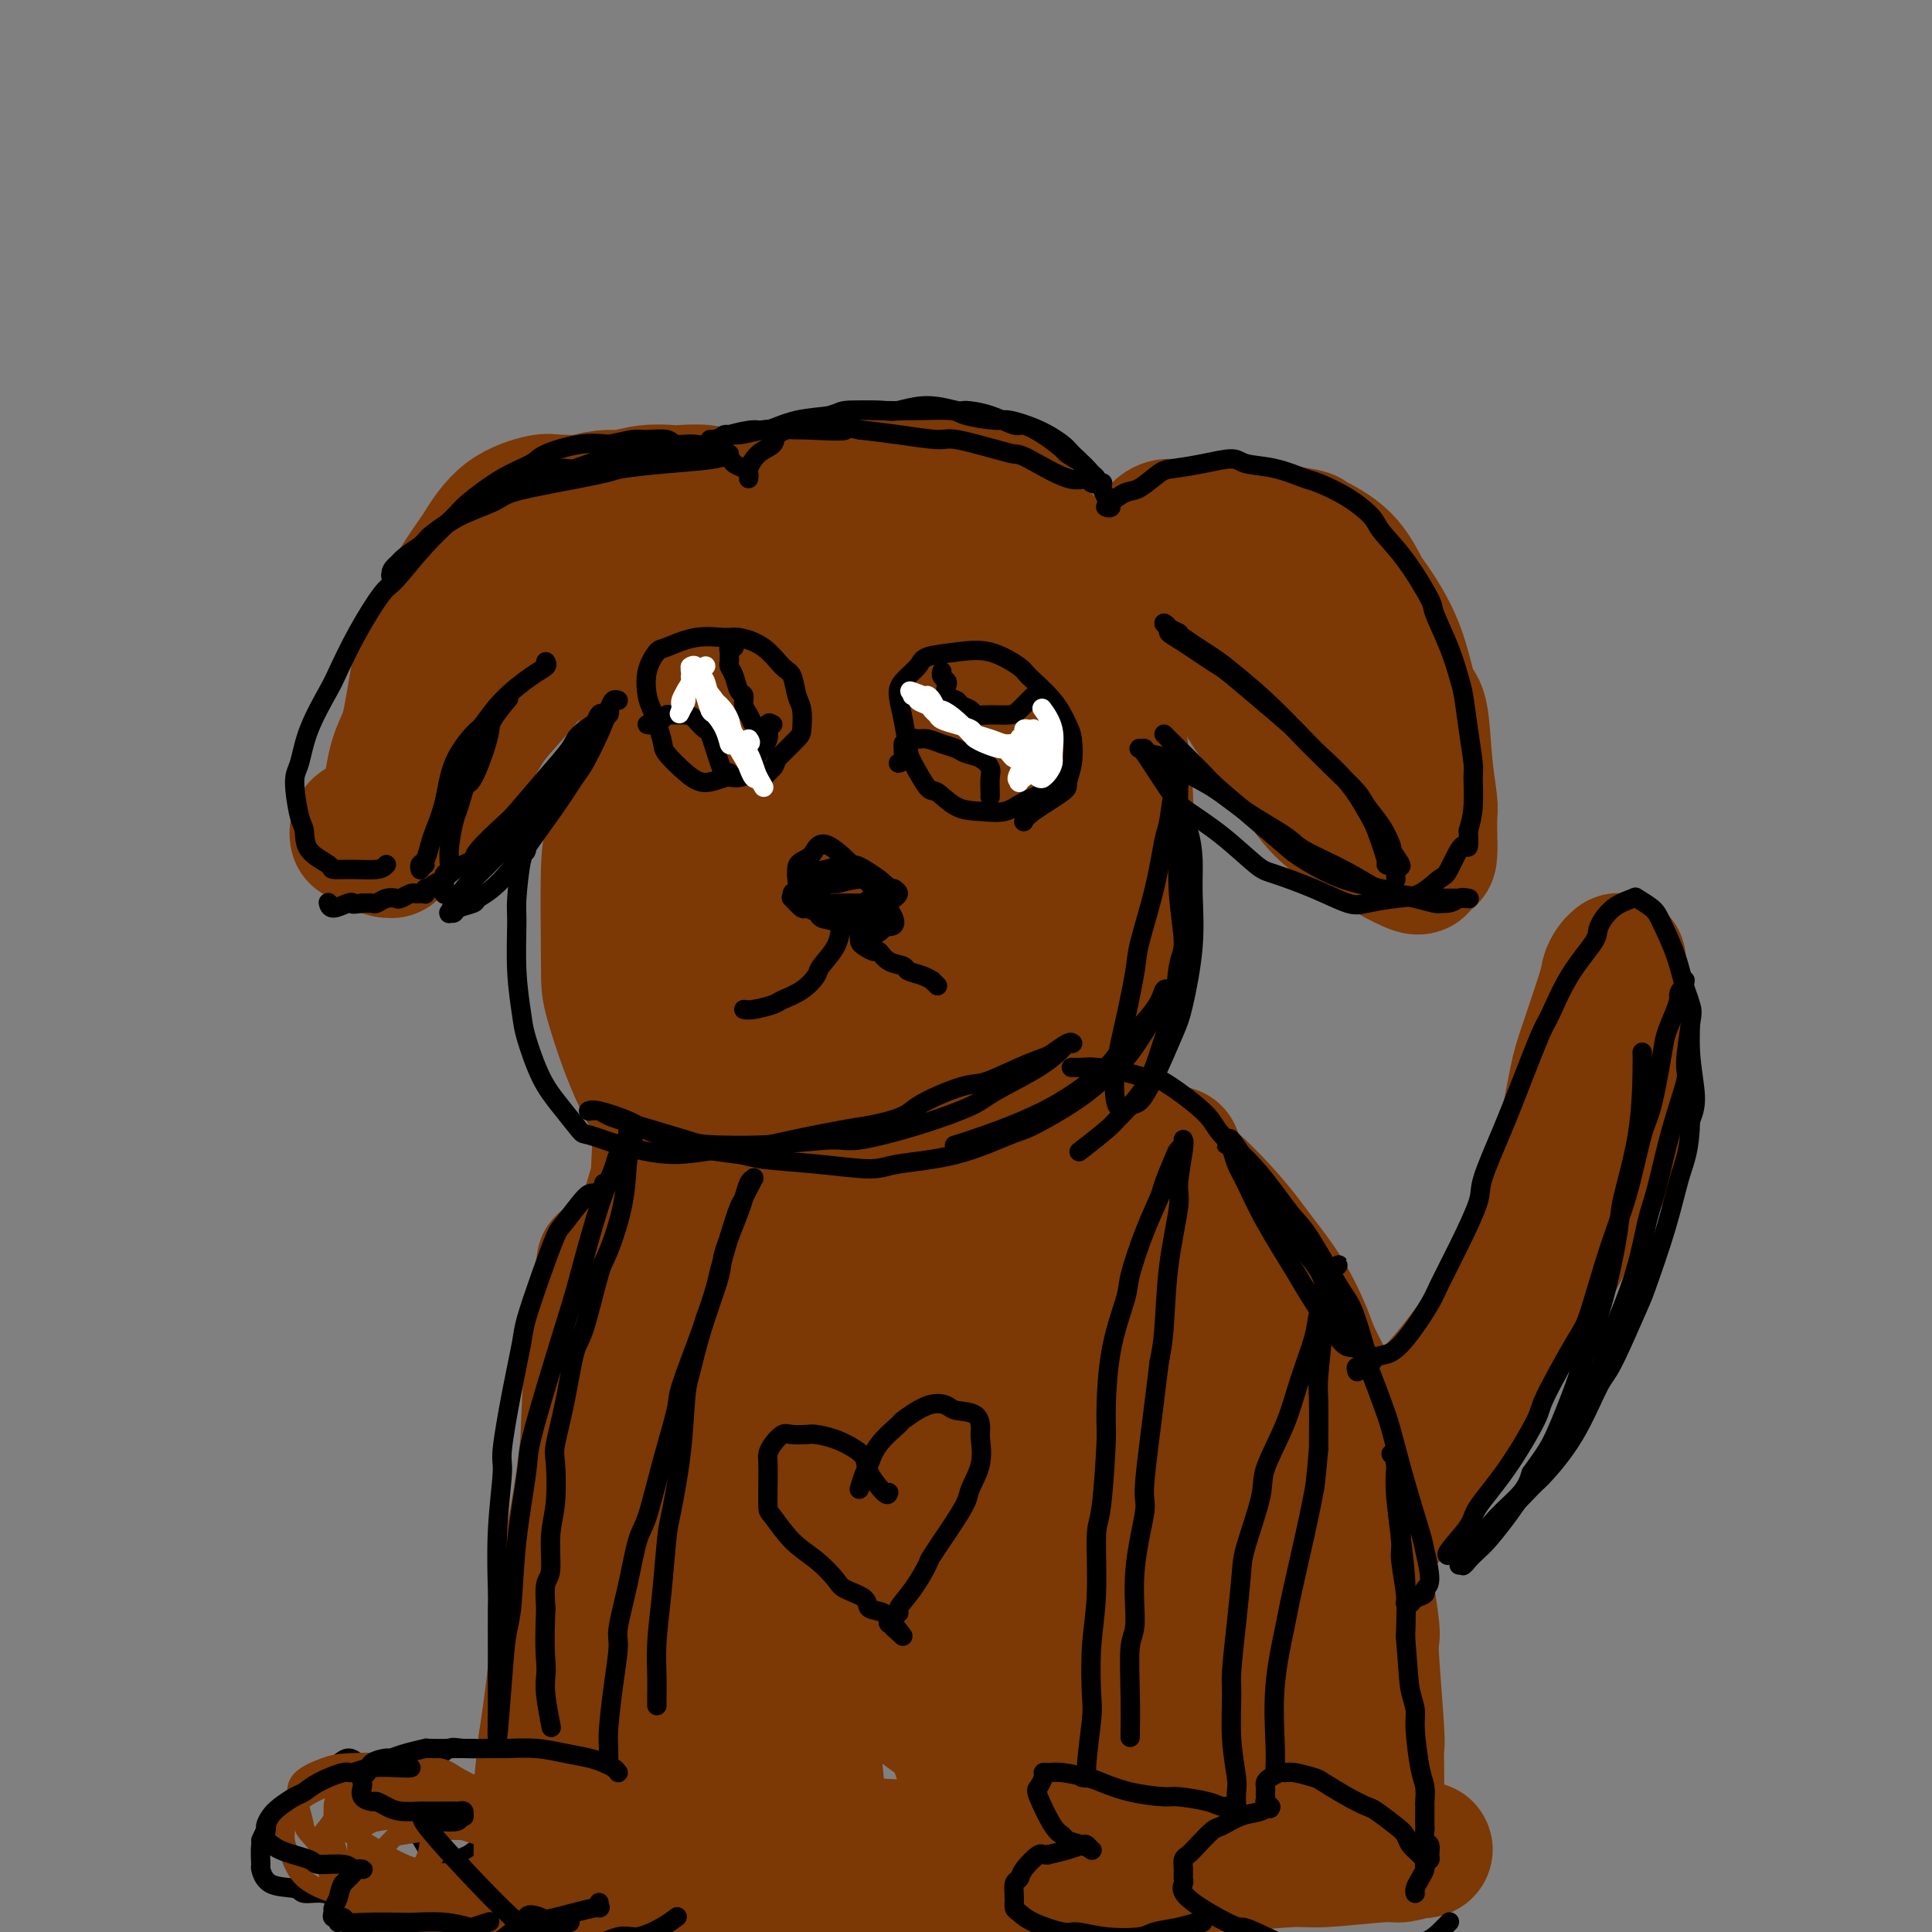 <svg viewBox='0 0 400 400' version='1.1' xmlns='http://www.w3.org/2000/svg' xmlns:xlink='http://www.w3.org/1999/xlink'><rect x="0" y="0" width="400" height="400" fill="#808080" stroke="none"/><g fill='none' stroke='#7C3805' stroke-width='6' stroke-linecap='round' stroke-linejoin='round'><path d='M232,216c-0.718,-0.219 -1.435,-0.437 -2,0c-0.565,0.437 -0.977,1.530 -3,5c-2.023,3.470 -5.658,9.316 -8,12c-2.342,2.684 -3.391,2.206 -6,3c-2.609,0.794 -6.776,2.859 -12,4c-5.224,1.141 -11.504,1.360 -14,2c-2.496,0.640 -1.209,1.703 -6,0c-4.791,-1.703 -15.660,-6.173 -21,-9c-5.340,-2.827 -5.151,-4.011 -6,-5c-0.849,-0.989 -2.737,-1.782 -6,-5c-3.263,-3.218 -7.900,-8.863 -10,-12c-2.100,-3.137 -1.662,-3.768 -3,-7c-1.338,-3.232 -4.450,-9.065 -6,-14c-1.550,-4.935 -1.536,-8.972 -1,-14c0.536,-5.028 1.594,-11.048 2,-14c0.406,-2.952 0.158,-2.837 2,-6c1.842,-3.163 5.772,-9.604 8,-13c2.228,-3.396 2.755,-3.747 5,-6c2.245,-2.253 6.209,-6.407 10,-10c3.791,-3.593 7.411,-6.623 12,-9c4.589,-2.377 10.148,-4.099 13,-5c2.852,-0.901 2.998,-0.979 6,-1c3.002,-0.021 8.859,0.015 12,0c3.141,-0.015 3.564,-0.081 6,1c2.436,1.081 6.883,3.307 11,7c4.117,3.693 7.902,8.851 10,12c2.098,3.149 2.507,4.289 4,8c1.493,3.711 4.070,9.995 6,17c1.930,7.005 3.212,14.732 4,19c0.788,4.268 1.082,5.077 1,9c-0.082,3.923 -0.541,10.962 -1,18'/><path d='M239,203c-0.390,7.392 -1.365,12.372 -4,18c-2.635,5.628 -6.928,11.906 -9,15c-2.072,3.094 -1.921,3.005 -5,5c-3.079,1.995 -9.388,6.072 -13,8c-3.612,1.928 -4.528,1.705 -8,2c-3.472,0.295 -9.499,1.107 -15,1c-5.501,-0.107 -10.474,-1.134 -16,-4c-5.526,-2.866 -11.605,-7.572 -15,-10c-3.395,-2.428 -4.106,-2.577 -7,-5c-2.894,-2.423 -7.970,-7.121 -10,-9c-2.030,-1.879 -1.015,-0.940 0,0'/></g>
<g fill='none' stroke='#7C3805' stroke-width='28' stroke-linecap='round' stroke-linejoin='round'><path d='M234,199c0.117,-0.702 0.235,-1.405 -2,2c-2.235,3.405 -6.822,10.917 -9,15c-2.178,4.083 -1.948,4.737 -5,8c-3.052,3.263 -9.386,9.134 -13,12c-3.614,2.866 -4.508,2.725 -8,4c-3.492,1.275 -9.583,3.965 -16,5c-6.417,1.035 -13.159,0.415 -17,0c-3.841,-0.415 -4.780,-0.624 -8,-2c-3.220,-1.376 -8.720,-3.920 -13,-7c-4.280,-3.080 -7.340,-6.698 -10,-12c-2.660,-5.302 -4.920,-12.288 -6,-16c-1.080,-3.712 -0.980,-4.150 -1,-9c-0.020,-4.850 -0.161,-14.113 0,-19c0.161,-4.887 0.623,-5.397 2,-10c1.377,-4.603 3.667,-13.300 7,-21c3.333,-7.700 7.707,-14.403 10,-18c2.293,-3.597 2.504,-4.090 5,-7c2.496,-2.910 7.276,-8.239 12,-12c4.724,-3.761 9.390,-5.955 12,-7c2.610,-1.045 3.162,-0.940 6,-1c2.838,-0.060 7.962,-0.284 12,1c4.038,1.284 6.990,4.077 10,9c3.010,4.923 6.078,11.976 8,16c1.922,4.024 2.698,5.019 4,11c1.302,5.981 3.131,16.947 4,23c0.869,6.053 0.780,7.191 1,13c0.220,5.809 0.750,16.289 0,25c-0.750,8.711 -2.779,15.653 -4,20c-1.221,4.347 -1.635,6.099 -4,9c-2.365,2.901 -6.683,6.950 -11,11'/><path d='M200,242c-4.396,2.491 -9.886,3.220 -13,4c-3.114,0.780 -3.853,1.612 -7,1c-3.147,-0.612 -8.704,-2.666 -14,-7c-5.296,-4.334 -10.333,-10.946 -13,-15c-2.667,-4.054 -2.966,-5.548 -5,-10c-2.034,-4.452 -5.803,-11.860 -8,-20c-2.197,-8.140 -2.821,-17.010 -3,-22c-0.179,-4.990 0.087,-6.100 0,-11c-0.087,-4.900 -0.526,-13.589 1,-21c1.526,-7.411 5.016,-13.542 7,-17c1.984,-3.458 2.461,-4.242 5,-7c2.539,-2.758 7.141,-7.490 12,-10c4.859,-2.510 9.974,-2.797 13,-3c3.026,-0.203 3.964,-0.323 7,0c3.036,0.323 8.172,1.087 13,4c4.828,2.913 9.349,7.975 12,11c2.651,3.025 3.434,4.013 5,8c1.566,3.987 3.916,10.972 5,19c1.084,8.028 0.902,17.100 1,22c0.098,4.900 0.476,5.629 0,10c-0.476,4.371 -1.805,12.384 -4,19c-2.195,6.616 -5.255,11.835 -7,15c-1.745,3.165 -2.174,4.275 -4,6c-1.826,1.725 -5.049,4.065 -8,5c-2.951,0.935 -5.630,0.467 -7,0c-1.370,-0.467 -1.432,-0.932 -3,-3c-1.568,-2.068 -4.641,-5.739 -7,-11c-2.359,-5.261 -4.003,-12.111 -5,-16c-0.997,-3.889 -1.345,-4.816 -2,-9c-0.655,-4.184 -1.616,-11.624 -2,-18c-0.384,-6.376 -0.192,-11.688 0,-17'/><path d='M169,149c-0.296,-6.183 -0.037,-4.142 1,-6c1.037,-1.858 2.852,-7.616 5,-11c2.148,-3.384 4.628,-4.394 6,-5c1.372,-0.606 1.635,-0.806 3,-1c1.365,-0.194 3.833,-0.380 7,2c3.167,2.380 7.034,7.325 9,10c1.966,2.675 2.031,3.078 3,7c0.969,3.922 2.842,11.362 4,19c1.158,7.638 1.601,15.474 2,20c0.399,4.526 0.753,5.742 0,9c-0.753,3.258 -2.615,8.559 -5,12c-2.385,3.441 -5.293,5.022 -7,6c-1.707,0.978 -2.212,1.351 -4,1c-1.788,-0.351 -4.860,-1.427 -8,-5c-3.140,-3.573 -6.347,-9.643 -8,-13c-1.653,-3.357 -1.752,-4.001 -3,-8c-1.248,-3.999 -3.645,-11.351 -5,-18c-1.355,-6.649 -1.669,-12.593 -2,-16c-0.331,-3.407 -0.678,-4.277 0,-7c0.678,-2.723 2.380,-7.298 4,-10c1.620,-2.702 3.158,-3.529 4,-4c0.842,-0.471 0.990,-0.584 2,-1c1.010,-0.416 2.883,-1.136 5,1c2.117,2.136 4.477,7.126 6,10c1.523,2.874 2.209,3.630 3,9c0.791,5.370 1.687,15.352 2,21c0.313,5.648 0.042,6.961 0,13c-0.042,6.039 0.143,16.804 -1,25c-1.143,8.196 -3.615,13.822 -5,17c-1.385,3.178 -1.681,3.908 -3,5c-1.319,1.092 -3.659,2.546 -6,4'/><path d='M178,235c-3.328,0.658 -7.148,-2.197 -10,-6c-2.852,-3.803 -4.735,-8.555 -7,-15c-2.265,-6.445 -4.910,-14.582 -6,-19c-1.090,-4.418 -0.624,-5.117 -1,-9c-0.376,-3.883 -1.593,-10.949 -2,-17c-0.407,-6.051 -0.003,-11.086 0,-14c0.003,-2.914 -0.395,-3.706 0,-5c0.395,-1.294 1.584,-3.089 3,-4c1.416,-0.911 3.058,-0.940 4,-1c0.942,-0.060 1.185,-0.153 3,2c1.815,2.153 5.201,6.552 8,12c2.799,5.448 5.011,11.945 6,16c0.989,4.055 0.755,5.669 1,10c0.245,4.331 0.970,11.378 1,17c0.030,5.622 -0.634,9.820 -1,12c-0.366,2.180 -0.435,2.342 -1,3c-0.565,0.658 -1.627,1.810 -3,2c-1.373,0.190 -3.057,-0.584 -5,-4c-1.943,-3.416 -4.143,-9.475 -5,-13c-0.857,-3.525 -0.370,-4.517 -1,-9c-0.630,-4.483 -2.378,-12.458 -3,-17c-0.622,-4.542 -0.118,-5.651 0,-9c0.118,-3.349 -0.151,-8.939 1,-14c1.151,-5.061 3.722,-9.593 5,-12c1.278,-2.407 1.263,-2.689 3,-4c1.737,-1.311 5.225,-3.650 8,-5c2.775,-1.350 4.837,-1.712 6,-2c1.163,-0.288 1.429,-0.500 3,0c1.571,0.500 4.449,1.714 7,5c2.551,3.286 4.776,8.643 7,14'/><path d='M199,149c1.705,6.315 2.467,15.103 3,20c0.533,4.897 0.837,5.903 1,11c0.163,5.097 0.184,14.285 0,19c-0.184,4.715 -0.572,4.959 -2,7c-1.428,2.041 -3.897,5.881 -6,8c-2.103,2.119 -3.840,2.519 -6,2c-2.160,-0.519 -4.743,-1.956 -7,-4c-2.257,-2.044 -4.188,-4.693 -7,-13c-2.812,-8.307 -6.503,-22.271 -8,-29c-1.497,-6.729 -0.798,-6.221 -1,-10c-0.202,-3.779 -1.304,-11.843 -1,-18c0.304,-6.157 2.016,-10.407 3,-13c0.984,-2.593 1.242,-3.528 3,-5c1.758,-1.472 5.017,-3.479 7,-5c1.983,-1.521 2.689,-2.554 7,-2c4.311,0.554 12.227,2.697 16,4c3.773,1.303 3.403,1.765 5,3c1.597,1.235 5.160,3.241 8,6c2.840,2.759 4.956,6.271 6,8c1.044,1.729 1.016,1.675 2,3c0.984,1.325 2.978,4.028 4,7c1.022,2.972 1.071,6.214 1,8c-0.071,1.786 -0.261,2.117 0,4c0.261,1.883 0.972,5.319 1,9c0.028,3.681 -0.628,7.608 -1,10c-0.372,2.392 -0.461,3.249 -1,6c-0.539,2.751 -1.530,7.394 -3,12c-1.470,4.606 -3.420,9.173 -5,12c-1.580,2.827 -2.790,3.913 -4,5'/><path d='M214,214c-3.130,6.369 -4.954,7.791 -8,10c-3.046,2.209 -7.315,5.204 -10,7c-2.685,1.796 -3.787,2.392 -6,3c-2.213,0.608 -5.535,1.228 -9,1c-3.465,-0.228 -7.071,-1.303 -9,-2c-1.929,-0.697 -2.181,-1.014 -4,-3c-1.819,-1.986 -5.205,-5.641 -7,-8c-1.795,-2.359 -1.999,-3.422 -3,-7c-1.001,-3.578 -2.798,-9.670 -4,-15c-1.202,-5.330 -1.807,-9.900 -2,-16c-0.193,-6.100 0.027,-13.732 0,-18c-0.027,-4.268 -0.300,-5.172 0,-9c0.300,-3.828 1.172,-10.581 3,-17c1.828,-6.419 4.612,-12.504 6,-16c1.388,-3.496 1.380,-4.403 3,-7c1.620,-2.597 4.868,-6.882 8,-10c3.132,-3.118 6.150,-5.068 8,-6c1.850,-0.932 2.533,-0.847 5,-1c2.467,-0.153 6.717,-0.544 11,0c4.283,0.544 8.600,2.023 11,3c2.400,0.977 2.884,1.452 5,4c2.116,2.548 5.865,7.171 9,12c3.135,4.829 5.656,9.865 7,13c1.344,3.135 1.512,4.368 2,8c0.488,3.632 1.297,9.663 2,15c0.703,5.337 1.299,9.979 1,16c-0.299,6.021 -1.492,13.420 -2,17c-0.508,3.580 -0.332,3.341 -2,7c-1.668,3.659 -5.180,11.216 -7,15c-1.820,3.784 -1.949,3.795 -4,6c-2.051,2.205 -6.026,6.602 -10,11'/><path d='M208,227c-7.377,4.552 -18.819,7.432 -24,9c-5.181,1.568 -4.100,1.826 -7,1c-2.900,-0.826 -9.782,-2.734 -13,-4c-3.218,-1.266 -2.771,-1.890 -5,-4c-2.229,-2.110 -7.133,-5.707 -11,-10c-3.867,-4.293 -6.698,-9.283 -8,-12c-1.302,-2.717 -1.074,-3.160 -2,-7c-0.926,-3.840 -3.005,-11.075 -4,-15c-0.995,-3.925 -0.905,-4.539 -1,-8c-0.095,-3.461 -0.375,-9.770 0,-16c0.375,-6.230 1.407,-12.380 2,-16c0.593,-3.620 0.749,-4.709 2,-8c1.251,-3.291 3.599,-8.784 6,-13c2.401,-4.216 4.855,-7.155 8,-10c3.145,-2.845 6.982,-5.594 9,-7c2.018,-1.406 2.218,-1.467 5,-2c2.782,-0.533 8.146,-1.538 11,-2c2.854,-0.462 3.197,-0.383 6,0c2.803,0.383 8.066,1.069 12,3c3.934,1.931 6.541,5.108 10,9c3.459,3.892 7.772,8.500 10,11c2.228,2.500 2.371,2.894 4,7c1.629,4.106 4.742,11.926 6,16c1.258,4.074 0.659,4.403 1,8c0.341,3.597 1.622,10.464 2,17c0.378,6.536 -0.146,12.742 -1,17c-0.854,4.258 -2.038,6.570 -3,9c-0.962,2.430 -1.704,4.980 -2,6c-0.296,1.020 -0.148,0.510 0,0'/><path d='M206,231c0.014,0.115 0.028,0.230 0,0c-0.028,-0.230 -0.099,-0.806 1,-1c1.099,-0.194 3.368,-0.007 5,0c1.632,0.007 2.626,-0.168 3,0c0.374,0.168 0.126,0.678 1,1c0.874,0.322 2.868,0.454 5,1c2.132,0.546 4.402,1.504 6,2c1.598,0.496 2.523,0.528 4,1c1.477,0.472 3.505,1.382 6,3c2.495,1.618 5.457,3.942 7,5c1.543,1.058 1.668,0.849 3,2c1.332,1.151 3.870,3.662 6,6c2.130,2.338 3.853,4.502 5,6c1.147,1.498 1.717,2.331 3,4c1.283,1.669 3.278,4.175 5,7c1.722,2.825 3.172,5.969 4,8c0.828,2.031 1.034,2.949 2,5c0.966,2.051 2.693,5.234 4,8c1.307,2.766 2.193,5.114 3,9c0.807,3.886 1.536,9.310 2,13c0.464,3.690 0.663,5.647 1,7c0.337,1.353 0.810,2.101 1,4c0.190,1.899 0.095,4.950 0,8'/><path d='M283,330c1.326,8.291 1.140,8.518 1,9c-0.140,0.482 -0.234,1.219 0,5c0.234,3.781 0.794,10.607 1,14c0.206,3.393 0.056,3.352 0,4c-0.056,0.648 -0.019,1.985 0,4c0.019,2.015 0.019,4.708 0,7c-0.019,2.292 -0.058,4.184 0,5c0.058,0.816 0.212,0.558 0,1c-0.212,0.442 -0.789,1.584 -1,2c-0.211,0.416 -0.057,0.106 0,0c0.057,-0.106 0.016,-0.006 0,0c-0.016,0.006 -0.009,-0.080 0,0c0.009,0.080 0.019,0.327 -1,-3c-1.019,-3.327 -3.068,-10.229 -4,-14c-0.932,-3.771 -0.745,-4.413 -2,-9c-1.255,-4.587 -3.950,-13.120 -6,-21c-2.050,-7.880 -3.455,-15.108 -6,-24c-2.545,-8.892 -6.231,-19.450 -8,-25c-1.769,-5.550 -1.622,-6.092 -3,-11c-1.378,-4.908 -4.283,-14.181 -6,-19c-1.717,-4.819 -2.248,-5.183 -3,-7c-0.752,-1.817 -1.727,-5.087 -2,-7c-0.273,-1.913 0.154,-2.469 0,-2c-0.154,0.469 -0.889,1.962 -1,3c-0.111,1.038 0.401,1.620 2,6c1.599,4.380 4.285,12.558 7,22c2.715,9.442 5.460,20.150 7,26c1.540,5.850 1.876,6.844 3,13c1.124,6.156 3.035,17.473 4,24c0.965,6.527 0.982,8.263 1,10'/><path d='M266,343c0.833,8.138 0.416,11.482 0,14c-0.416,2.518 -0.832,4.209 -1,5c-0.168,0.791 -0.090,0.683 -1,1c-0.910,0.317 -2.810,1.061 -5,-1c-2.190,-2.061 -4.669,-6.927 -6,-10c-1.331,-3.073 -1.512,-4.353 -3,-9c-1.488,-4.647 -4.283,-12.659 -7,-22c-2.717,-9.341 -5.356,-20.009 -7,-26c-1.644,-5.991 -2.293,-7.304 -4,-13c-1.707,-5.696 -4.471,-15.775 -7,-23c-2.529,-7.225 -4.824,-11.597 -6,-14c-1.176,-2.403 -1.233,-2.836 -2,-4c-0.767,-1.164 -2.243,-3.060 -3,-3c-0.757,0.060 -0.794,2.077 -1,3c-0.206,0.923 -0.582,0.753 0,6c0.582,5.247 2.120,15.913 5,28c2.880,12.087 7.100,25.596 9,33c1.900,7.404 1.478,8.704 3,16c1.522,7.296 4.987,20.587 7,31c2.013,10.413 2.574,17.947 3,22c0.426,4.053 0.717,4.626 1,6c0.283,1.374 0.558,3.550 0,3c-0.558,-0.550 -1.949,-3.826 -3,-6c-1.051,-2.174 -1.761,-3.245 -4,-10c-2.239,-6.755 -6.005,-19.195 -10,-32c-3.995,-12.805 -8.218,-25.974 -13,-40c-4.782,-14.026 -10.124,-28.907 -13,-37c-2.876,-8.093 -3.286,-9.396 -5,-14c-1.714,-4.604 -4.731,-12.509 -6,-16c-1.269,-3.491 -0.791,-2.569 -1,-2c-0.209,0.569 -1.104,0.784 -2,1'/><path d='M184,230c-0.881,1.779 1.415,14.727 4,27c2.585,12.273 5.459,23.869 8,37c2.541,13.131 4.750,27.795 6,36c1.250,8.205 1.540,9.950 2,16c0.460,6.050 1.091,16.406 1,22c-0.091,5.594 -0.903,6.426 -1,7c-0.097,0.574 0.521,0.891 0,0c-0.521,-0.891 -2.181,-2.990 -5,-11c-2.819,-8.010 -6.799,-21.933 -9,-30c-2.201,-8.067 -2.624,-10.279 -5,-19c-2.376,-8.721 -6.704,-23.951 -10,-36c-3.296,-12.049 -5.562,-20.917 -7,-26c-1.438,-5.083 -2.050,-6.382 -3,-9c-0.950,-2.618 -2.237,-6.554 -3,-8c-0.763,-1.446 -1.003,-0.400 -1,0c0.003,0.400 0.248,0.156 0,1c-0.248,0.844 -0.988,2.778 -1,11c-0.012,8.222 0.704,22.734 1,31c0.296,8.266 0.170,10.287 1,19c0.830,8.713 2.615,24.117 4,38c1.385,13.883 2.372,26.246 3,33c0.628,6.754 0.899,7.901 1,11c0.101,3.099 0.032,8.150 0,10c-0.032,1.850 -0.026,0.497 0,0c0.026,-0.497 0.073,-0.139 -1,-5c-1.073,-4.861 -3.265,-14.941 -6,-28c-2.735,-13.059 -6.011,-29.098 -8,-38c-1.989,-8.902 -2.689,-10.666 -4,-19c-1.311,-8.334 -3.232,-23.238 -5,-34c-1.768,-10.762 -3.384,-17.381 -5,-24'/><path d='M141,242c-4.956,-26.155 -2.848,-17.543 -2,-15c0.848,2.543 0.434,-0.982 0,-3c-0.434,-2.018 -0.888,-2.529 -1,-2c-0.112,0.529 0.119,2.099 0,3c-0.119,0.901 -0.588,1.132 -1,6c-0.412,4.868 -0.767,14.374 -1,20c-0.233,5.626 -0.342,7.374 -1,14c-0.658,6.626 -1.864,18.132 -3,29c-1.136,10.868 -2.202,21.098 -3,27c-0.798,5.902 -1.328,7.475 -2,13c-0.672,5.525 -1.486,15.002 -2,22c-0.514,6.998 -0.729,11.517 -1,14c-0.271,2.483 -0.598,2.930 -1,4c-0.402,1.070 -0.879,2.765 -1,3c-0.121,0.235 0.114,-0.989 0,-1c-0.114,-0.011 -0.578,1.190 -1,-3c-0.422,-4.190 -0.804,-13.770 -1,-19c-0.196,-5.230 -0.208,-6.111 0,-12c0.208,-5.889 0.634,-16.788 1,-26c0.366,-9.212 0.672,-16.737 1,-24c0.328,-7.263 0.677,-14.263 1,-18c0.323,-3.737 0.620,-4.211 1,-6c0.380,-1.789 0.845,-4.892 1,-6c0.155,-1.108 0.002,-0.220 0,0c-0.002,0.220 0.147,-0.226 0,1c-0.147,1.226 -0.592,4.125 -1,6c-0.408,1.875 -0.781,2.726 -1,7c-0.219,4.274 -0.285,11.971 -1,20c-0.715,8.029 -2.078,16.389 -3,21c-0.922,4.611 -1.402,5.472 -2,10c-0.598,4.528 -1.314,12.722 -2,19c-0.686,6.278 -1.343,10.639 -2,15'/><path d='M113,361c-2.012,18.255 -1.040,14.394 -1,14c0.040,-0.394 -0.850,2.679 -1,4c-0.150,1.321 0.439,0.889 1,1c0.561,0.111 1.092,0.765 2,1c0.908,0.235 2.193,0.052 3,0c0.807,-0.052 1.135,0.027 2,0c0.865,-0.027 2.266,-0.161 5,0c2.734,0.161 6.801,0.618 9,1c2.199,0.382 2.532,0.689 5,1c2.468,0.311 7.073,0.626 12,1c4.927,0.374 10.177,0.806 13,1c2.823,0.194 3.220,0.149 6,0c2.780,-0.149 7.945,-0.403 13,-1c5.055,-0.597 10.000,-1.537 13,-2c3.000,-0.463 4.053,-0.449 7,-1c2.947,-0.551 7.787,-1.667 12,-2c4.213,-0.333 7.797,0.118 10,0c2.203,-0.118 3.023,-0.805 5,-1c1.977,-0.195 5.112,0.103 8,0c2.888,-0.103 5.530,-0.606 8,-1c2.470,-0.394 4.767,-0.680 6,-1c1.233,-0.320 1.401,-0.674 2,-1c0.599,-0.326 1.628,-0.623 2,-1c0.372,-0.377 0.085,-0.834 0,-1c-0.085,-0.166 0.030,-0.042 0,0c-0.030,0.042 -0.206,0.002 0,0c0.206,-0.002 0.793,0.035 1,0c0.207,-0.035 0.035,-0.144 0,0c-0.035,0.144 0.068,0.539 -1,0c-1.068,-0.539 -3.305,-2.011 -5,-3c-1.695,-0.989 -2.847,-1.494 -4,-2'/><path d='M246,368c-3.789,-3.548 -8.763,-9.417 -11,-12c-2.237,-2.583 -1.739,-1.881 -2,-2c-0.261,-0.119 -1.281,-1.059 -2,-2c-0.719,-0.941 -1.136,-1.883 -4,-3c-2.864,-1.117 -8.175,-2.408 -11,-3c-2.825,-0.592 -3.165,-0.486 -7,-1c-3.835,-0.514 -11.164,-1.648 -19,-3c-7.836,-1.352 -16.180,-2.922 -21,-4c-4.820,-1.078 -6.118,-1.663 -10,-3c-3.882,-1.337 -10.349,-3.426 -16,-5c-5.651,-1.574 -10.484,-2.633 -13,-3c-2.516,-0.367 -2.713,-0.041 -4,0c-1.287,0.041 -3.665,-0.203 -5,0c-1.335,0.203 -1.627,0.852 -2,1c-0.373,0.148 -0.828,-0.205 -1,0c-0.172,0.205 -0.060,0.969 0,1c0.060,0.031 0.069,-0.672 0,-1c-0.069,-0.328 -0.215,-0.281 0,0c0.215,0.281 0.791,0.797 1,1c0.209,0.203 0.053,0.093 0,0c-0.053,-0.093 -0.001,-0.168 0,0c0.001,0.168 -0.049,0.578 0,1c0.049,0.422 0.196,0.854 0,1c-0.196,0.146 -0.735,0.006 -1,0c-0.265,-0.006 -0.257,0.122 0,0c0.257,-0.122 0.761,-0.494 1,-1c0.239,-0.506 0.211,-1.144 1,-4c0.789,-2.856 2.394,-7.928 4,-13'/><path d='M124,313c1.943,-6.033 4.299,-12.116 6,-16c1.701,-3.884 2.747,-5.568 4,-10c1.253,-4.432 2.715,-11.611 4,-18c1.285,-6.389 2.394,-11.988 3,-15c0.606,-3.012 0.710,-3.438 1,-6c0.290,-2.562 0.765,-7.262 1,-10c0.235,-2.738 0.231,-3.516 0,-4c-0.231,-0.484 -0.689,-0.675 -1,-1c-0.311,-0.325 -0.474,-0.784 -1,0c-0.526,0.784 -1.416,2.811 -2,4c-0.584,1.189 -0.862,1.541 -2,5c-1.138,3.459 -3.135,10.025 -5,17c-1.865,6.975 -3.599,14.359 -5,23c-1.401,8.641 -2.470,18.539 -3,24c-0.530,5.461 -0.520,6.486 -1,12c-0.480,5.514 -1.449,15.518 -2,21c-0.551,5.482 -0.684,6.442 -1,10c-0.316,3.558 -0.817,9.714 -1,15c-0.183,5.286 -0.050,9.703 0,12c0.050,2.297 0.017,2.476 0,4c-0.017,1.524 -0.020,4.394 1,6c1.020,1.606 3.061,1.948 4,2c0.939,0.052 0.775,-0.185 2,0c1.225,0.185 3.839,0.792 7,1c3.161,0.208 6.870,0.017 9,0c2.130,-0.017 2.681,0.139 6,0c3.319,-0.139 9.406,-0.573 15,-1c5.594,-0.427 10.695,-0.846 17,-1c6.305,-0.154 13.813,-0.041 18,0c4.187,0.041 5.053,0.012 9,0c3.947,-0.012 10.973,-0.006 18,0'/><path d='M225,387c15.482,-0.553 8.187,-0.937 9,-1c0.813,-0.063 9.735,0.194 17,0c7.265,-0.194 12.875,-0.840 16,-1c3.125,-0.160 3.766,0.167 7,0c3.234,-0.167 9.060,-0.828 12,-1c2.940,-0.172 2.993,0.145 4,0c1.007,-0.145 2.969,-0.753 4,-1c1.031,-0.247 1.133,-0.134 1,0c-0.133,0.134 -0.501,0.288 -1,0c-0.499,-0.288 -1.131,-1.020 -4,-1c-2.869,0.020 -7.977,0.791 -11,1c-3.023,0.209 -3.960,-0.143 -8,0c-4.040,0.143 -11.181,0.781 -19,1c-7.819,0.219 -16.316,0.017 -21,0c-4.684,-0.017 -5.555,0.149 -11,0c-5.445,-0.149 -15.465,-0.614 -23,-1c-7.535,-0.386 -12.587,-0.692 -20,-1c-7.413,-0.308 -17.188,-0.618 -23,-1c-5.812,-0.382 -7.663,-0.836 -9,-1c-1.337,-0.164 -2.162,-0.037 -3,0c-0.838,0.037 -1.689,-0.016 -2,-1c-0.311,-0.984 -0.081,-2.897 0,-4c0.081,-1.103 0.014,-1.395 1,-4c0.986,-2.605 3.025,-7.524 5,-14c1.975,-6.476 3.888,-14.508 5,-19c1.112,-4.492 1.425,-5.444 2,-10c0.575,-4.556 1.412,-12.716 2,-19c0.588,-6.284 0.928,-10.692 1,-13c0.072,-2.308 -0.122,-2.517 0,-3c0.122,-0.483 0.561,-1.242 1,-2'/><path d='M157,291c0.982,-7.075 0.436,-1.261 0,1c-0.436,2.261 -0.763,0.970 -1,2c-0.237,1.030 -0.385,4.380 -1,10c-0.615,5.620 -1.697,13.508 -2,18c-0.303,4.492 0.174,5.587 0,10c-0.174,4.413 -0.999,12.145 -2,19c-1.001,6.855 -2.176,12.832 -3,16c-0.824,3.168 -1.295,3.527 -2,5c-0.705,1.473 -1.643,4.061 -3,5c-1.357,0.939 -3.133,0.231 -4,0c-0.867,-0.231 -0.825,0.015 -1,-2c-0.175,-2.015 -0.565,-6.293 -1,-10c-0.435,-3.707 -0.914,-6.845 -1,-12c-0.086,-5.155 0.220,-12.329 10,-13c9.780,-0.671 29.033,5.161 37,8c7.967,2.839 4.647,2.684 7,5c2.353,2.316 10.378,7.104 15,10c4.622,2.896 5.841,3.901 7,5c1.159,1.099 2.258,2.291 6,5c3.742,2.709 10.128,6.933 14,9c3.872,2.067 5.231,1.977 6,2c0.769,0.023 0.947,0.159 2,0c1.053,-0.159 2.981,-0.615 5,-3c2.019,-2.385 4.129,-6.701 5,-9c0.871,-2.299 0.504,-2.580 1,-5c0.496,-2.420 1.856,-6.977 3,-11c1.144,-4.023 2.072,-7.511 3,-11'/><path d='M257,345c1.084,-4.895 0.295,-3.632 1,-5c0.705,-1.368 2.903,-5.367 5,-9c2.097,-3.633 4.093,-6.901 5,-9c0.907,-2.099 0.725,-3.028 2,-5c1.275,-1.972 4.007,-4.985 7,-8c2.993,-3.015 6.247,-6.031 8,-8c1.753,-1.969 2.005,-2.892 4,-5c1.995,-2.108 5.732,-5.401 9,-9c3.268,-3.599 6.067,-7.504 8,-10c1.933,-2.496 3.001,-3.582 5,-6c1.999,-2.418 4.928,-6.167 8,-11c3.072,-4.833 6.287,-10.750 8,-14c1.713,-3.250 1.923,-3.834 3,-7c1.077,-3.166 3.020,-8.915 4,-14c0.980,-5.085 0.995,-9.507 1,-12c0.005,-2.493 -0.002,-3.058 0,-5c0.002,-1.942 0.011,-5.260 0,-7c-0.011,-1.740 -0.041,-1.902 0,-2c0.041,-0.098 0.155,-0.133 0,0c-0.155,0.133 -0.579,0.434 -1,1c-0.421,0.566 -0.840,1.399 -1,2c-0.160,0.601 -0.060,0.971 -1,4c-0.940,3.029 -2.920,8.717 -4,12c-1.080,3.283 -1.261,4.161 -2,8c-0.739,3.839 -2.036,10.639 -4,17c-1.964,6.361 -4.596,12.283 -6,16c-1.404,3.717 -1.581,5.228 -3,9c-1.419,3.772 -4.081,9.805 -7,16c-2.919,6.195 -6.093,12.553 -8,16c-1.907,3.447 -2.545,3.985 -5,7c-2.455,3.015 -6.728,8.508 -11,14'/><path d='M282,321c-7.507,9.325 -14.273,14.138 -19,18c-4.727,3.862 -7.414,6.772 -11,10c-3.586,3.228 -8.070,6.774 -10,8c-1.930,1.226 -1.304,0.131 -1,0c0.304,-0.131 0.287,0.702 0,1c-0.287,0.298 -0.844,0.060 -1,0c-0.156,-0.060 0.090,0.057 0,0c-0.090,-0.057 -0.515,-0.288 1,-2c1.515,-1.712 4.971,-4.904 7,-7c2.029,-2.096 2.630,-3.097 5,-5c2.370,-1.903 6.509,-4.708 11,-9c4.491,-4.292 9.336,-10.070 12,-13c2.664,-2.930 3.149,-3.012 6,-6c2.851,-2.988 8.069,-8.883 13,-15c4.931,-6.117 9.576,-12.455 12,-16c2.424,-3.545 2.628,-4.298 5,-8c2.372,-3.702 6.911,-10.355 10,-16c3.089,-5.645 4.726,-10.284 6,-13c1.274,-2.716 2.184,-3.510 3,-5c0.816,-1.490 1.538,-3.676 2,-5c0.462,-1.324 0.665,-1.786 1,-2c0.335,-0.214 0.804,-0.181 1,0c0.196,0.181 0.120,0.510 0,1c-0.120,0.490 -0.283,1.139 -2,4c-1.717,2.861 -4.987,7.932 -7,11c-2.013,3.068 -2.769,4.131 -6,9c-3.231,4.869 -8.938,13.542 -12,18c-3.062,4.458 -3.478,4.700 -6,9c-2.522,4.300 -7.149,12.657 -11,19c-3.851,6.343 -6.925,10.671 -10,15'/><path d='M281,322c-9.133,14.179 -4.964,6.628 -5,6c-0.036,-0.628 -4.276,5.668 -8,10c-3.724,4.332 -6.933,6.702 -9,8c-2.067,1.298 -2.992,1.525 -5,2c-2.008,0.475 -5.099,1.198 -8,2c-2.901,0.802 -5.611,1.683 -7,2c-1.389,0.317 -1.458,0.071 -2,0c-0.542,-0.071 -1.557,0.033 -2,0c-0.443,-0.033 -0.312,-0.204 0,0c0.312,0.204 0.807,0.783 1,1c0.193,0.217 0.085,0.073 1,0c0.915,-0.073 2.852,-0.074 5,1c2.148,1.074 4.506,3.222 6,4c1.494,0.778 2.122,0.184 5,2c2.878,1.816 8.004,6.042 11,9c2.996,2.958 3.861,4.649 5,6c1.139,1.351 2.553,2.362 3,3c0.447,0.638 -0.072,0.903 0,1c0.072,0.097 0.735,0.028 1,0c0.265,-0.028 0.133,-0.014 0,0'/><path d='M163,118c0.278,0.286 0.557,0.571 0,0c-0.557,-0.571 -1.949,-1.999 -3,-3c-1.051,-1.001 -1.762,-1.575 -4,-3c-2.238,-1.425 -6.004,-3.702 -9,-5c-2.996,-1.298 -5.221,-1.617 -8,-2c-2.779,-0.383 -6.111,-0.829 -8,-1c-1.889,-0.171 -2.334,-0.067 -5,0c-2.666,0.067 -7.551,0.097 -10,0c-2.449,-0.097 -2.461,-0.319 -4,0c-1.539,0.319 -4.604,1.181 -7,3c-2.396,1.819 -4.122,4.595 -5,6c-0.878,1.405 -0.906,1.438 -2,3c-1.094,1.562 -3.253,4.652 -5,8c-1.747,3.348 -3.080,6.955 -4,9c-0.920,2.045 -1.426,2.529 -2,5c-0.574,2.471 -1.215,6.928 -2,11c-0.785,4.072 -1.713,7.759 -2,10c-0.287,2.241 0.066,3.035 0,5c-0.066,1.965 -0.553,5.101 -1,7c-0.447,1.899 -0.856,2.562 -1,3c-0.144,0.438 -0.025,0.652 0,1c0.025,0.348 -0.046,0.831 0,1c0.046,0.169 0.208,0.025 0,0c-0.208,-0.025 -0.787,0.070 -1,0c-0.213,-0.070 -0.061,-0.306 0,-1c0.061,-0.694 0.030,-1.847 0,-3'/><path d='M80,172c-0.928,3.597 0.252,-4.409 1,-9c0.748,-4.591 1.065,-5.766 2,-8c0.935,-2.234 2.487,-5.528 4,-9c1.513,-3.472 2.986,-7.123 4,-9c1.014,-1.877 1.567,-1.982 3,-4c1.433,-2.018 3.744,-5.951 5,-8c1.256,-2.049 1.457,-2.216 3,-4c1.543,-1.784 4.426,-5.186 6,-7c1.574,-1.814 1.837,-2.040 3,-3c1.163,-0.960 3.226,-2.653 5,-4c1.774,-1.347 3.260,-2.347 5,-3c1.740,-0.653 3.733,-0.959 5,-1c1.267,-0.041 1.807,0.184 3,0c1.193,-0.184 3.038,-0.777 5,-1c1.962,-0.223 4.040,-0.075 5,0c0.960,0.075 0.803,0.077 2,0c1.197,-0.077 3.748,-0.232 5,0c1.252,0.232 1.205,0.850 2,1c0.795,0.150 2.431,-0.168 4,0c1.569,0.168 3.072,0.824 4,1c0.928,0.176 1.281,-0.127 2,0c0.719,0.127 1.804,0.685 3,1c1.196,0.315 2.503,0.387 4,1c1.497,0.613 3.183,1.769 4,2c0.817,0.231 0.766,-0.461 2,0c1.234,0.461 3.755,2.076 5,3c1.245,0.924 1.215,1.156 2,2c0.785,0.844 2.386,2.298 4,4c1.614,1.702 3.242,3.650 5,6c1.758,2.350 3.645,5.100 5,7c1.355,1.900 2.177,2.950 3,4'/><path d='M195,134c4.218,5.050 5.263,6.177 6,7c0.737,0.823 1.166,1.344 2,2c0.834,0.656 2.072,1.447 3,2c0.928,0.553 1.547,0.868 2,1c0.453,0.132 0.742,0.082 1,0c0.258,-0.082 0.485,-0.197 1,-1c0.515,-0.803 1.319,-2.296 2,-3c0.681,-0.704 1.240,-0.620 2,-2c0.760,-1.380 1.722,-4.223 3,-7c1.278,-2.777 2.870,-5.488 4,-7c1.130,-1.512 1.796,-1.823 3,-3c1.204,-1.177 2.946,-3.218 5,-5c2.054,-1.782 4.419,-3.305 6,-4c1.581,-0.695 2.377,-0.562 4,-1c1.623,-0.438 4.071,-1.449 7,-2c2.929,-0.551 6.339,-0.644 8,-1c1.661,-0.356 1.574,-0.976 3,-1c1.426,-0.024 4.364,0.547 7,1c2.636,0.453 4.968,0.788 6,1c1.032,0.212 0.762,0.302 2,1c1.238,0.698 3.984,2.005 6,4c2.016,1.995 3.304,4.678 4,6c0.696,1.322 0.802,1.285 2,3c1.198,1.715 3.488,5.184 5,9c1.512,3.816 2.248,7.979 3,10c0.752,2.021 1.522,1.900 2,4c0.478,2.100 0.664,6.422 1,10c0.336,3.578 0.822,6.413 1,8c0.178,1.587 0.048,1.927 0,3c-0.048,1.073 -0.014,2.878 0,4c0.014,1.122 0.007,1.561 0,2'/><path d='M296,175c0.130,4.362 -0.544,1.769 -1,1c-0.456,-0.769 -0.695,0.288 -1,1c-0.305,0.712 -0.678,1.078 -1,1c-0.322,-0.078 -0.594,-0.602 0,0c0.594,0.602 2.053,2.329 -1,1c-3.053,-1.329 -10.617,-5.714 -15,-9c-4.383,-3.286 -5.585,-5.472 -8,-9c-2.415,-3.528 -6.044,-8.396 -8,-11c-1.956,-2.604 -2.240,-2.942 -4,-6c-1.760,-3.058 -4.995,-8.836 -7,-12c-2.005,-3.164 -2.780,-3.714 -4,-6c-1.220,-2.286 -2.885,-6.309 -4,-9c-1.115,-2.691 -1.681,-4.050 -2,-5c-0.319,-0.950 -0.392,-1.491 0,-2c0.392,-0.509 1.248,-0.987 2,-1c0.752,-0.013 1.398,0.440 3,1c1.602,0.560 4.158,1.227 6,2c1.842,0.773 2.968,1.653 5,3c2.032,1.347 4.968,3.163 8,6c3.032,2.837 6.160,6.696 8,9c1.840,2.304 2.392,3.055 4,5c1.608,1.945 4.270,5.085 6,8c1.730,2.915 2.527,5.604 3,7c0.473,1.396 0.622,1.498 1,2c0.378,0.502 0.986,1.404 1,2c0.014,0.596 -0.568,0.884 -1,1c-0.432,0.116 -0.716,0.058 -1,0'/><path d='M285,155c-0.867,1.422 -4.533,-1.022 -6,-2c-1.467,-0.978 -0.733,-0.489 0,0'/><path d='M128,105c-0.641,-0.407 -1.283,-0.815 -2,0c-0.717,0.815 -1.511,2.852 -2,4c-0.489,1.148 -0.674,1.408 -2,4c-1.326,2.592 -3.795,7.518 -5,10c-1.205,2.482 -1.148,2.521 -2,4c-0.852,1.479 -2.614,4.400 -5,8c-2.386,3.600 -5.396,7.881 -7,10c-1.604,2.119 -1.801,2.076 -3,4c-1.199,1.924 -3.400,5.815 -6,9c-2.600,3.185 -5.599,5.663 -7,7c-1.401,1.337 -1.205,1.535 -2,2c-0.795,0.465 -2.581,1.199 -4,2c-1.419,0.801 -2.471,1.668 -3,2c-0.529,0.332 -0.534,0.127 -1,0c-0.466,-0.127 -1.393,-0.178 -2,0c-0.607,0.178 -0.895,0.584 -1,1c-0.105,0.416 -0.028,0.843 0,1c0.028,0.157 0.008,0.045 0,0c-0.008,-0.045 -0.004,-0.022 0,0'/></g>
<g fill='none' stroke='#7C3805' stroke-width='4' stroke-linecap='round' stroke-linejoin='round'><path d='M131,124c-0.430,0.305 -0.861,0.609 -1,1c-0.139,0.391 0.013,0.867 -1,3c-1.013,2.133 -3.189,5.921 -4,8c-0.811,2.079 -0.255,2.448 -1,4c-0.745,1.552 -2.791,4.285 -5,7c-2.209,2.715 -4.581,5.411 -6,7c-1.419,1.589 -1.883,2.072 -3,4c-1.117,1.928 -2.886,5.300 -5,8c-2.114,2.700 -4.573,4.726 -6,6c-1.427,1.274 -1.822,1.795 -3,3c-1.178,1.205 -3.138,3.095 -4,4c-0.862,0.905 -0.625,0.827 -1,1c-0.375,0.173 -1.363,0.598 -2,1c-0.637,0.402 -0.924,0.781 -1,1c-0.076,0.219 0.059,0.278 0,0c-0.059,-0.278 -0.311,-0.894 0,-2c0.311,-1.106 1.185,-2.704 2,-4c0.815,-1.296 1.570,-2.291 3,-4c1.430,-1.709 3.536,-4.131 6,-7c2.464,-2.869 5.288,-6.184 7,-8c1.712,-1.816 2.313,-2.132 4,-4c1.687,-1.868 4.460,-5.289 7,-8c2.540,-2.711 4.849,-4.712 6,-6c1.151,-1.288 1.146,-1.865 2,-3c0.854,-1.135 2.569,-2.830 4,-4c1.431,-1.170 2.578,-1.815 3,-2c0.422,-0.185 0.121,0.090 0,0c-0.121,-0.090 -0.060,-0.545 0,-1'/><path d='M132,129c6.026,-6.406 1.590,-0.921 0,1c-1.590,1.921 -0.333,0.278 0,0c0.333,-0.278 -0.256,0.810 -1,2c-0.744,1.190 -1.641,2.483 -2,3c-0.359,0.517 -0.179,0.259 0,0'/></g>
<g fill='none' stroke='#000000' stroke-width='4' stroke-linecap='round' stroke-linejoin='round'><path d='M128,145c-0.348,-0.119 -0.697,-0.239 -1,0c-0.303,0.239 -0.561,0.836 -1,2c-0.439,1.164 -1.060,2.893 -2,5c-0.940,2.107 -2.199,4.591 -3,6c-0.801,1.409 -1.144,1.742 -2,3c-0.856,1.258 -2.226,3.440 -4,6c-1.774,2.560 -3.951,5.498 -5,7c-1.049,1.502 -0.971,1.568 -2,3c-1.029,1.432 -3.164,4.230 -5,6c-1.836,1.770 -3.371,2.513 -4,3c-0.629,0.487 -0.350,0.719 -1,1c-0.650,0.281 -2.227,0.613 -3,1c-0.773,0.387 -0.741,0.831 -1,1c-0.259,0.169 -0.809,0.063 -1,0c-0.191,-0.063 -0.023,-0.083 0,0c0.023,0.083 -0.098,0.271 0,0c0.098,-0.271 0.415,-1.000 1,-2c0.585,-1.000 1.439,-2.271 2,-3c0.561,-0.729 0.830,-0.916 2,-2c1.170,-1.084 3.242,-3.064 5,-5c1.758,-1.936 3.203,-3.828 5,-6c1.797,-2.172 3.946,-4.623 5,-6c1.054,-1.377 1.015,-1.678 2,-3c0.985,-1.322 2.996,-3.663 4,-5c1.004,-1.337 1.002,-1.668 1,-2'/><path d='M120,155c4.499,-5.823 3.245,-3.882 3,-4c-0.245,-0.118 0.519,-2.295 1,-3c0.481,-0.705 0.679,0.061 1,0c0.321,-0.061 0.766,-0.949 1,-1c0.234,-0.051 0.259,0.736 0,1c-0.259,0.264 -0.801,0.006 -1,0c-0.199,-0.006 -0.056,0.240 -1,1c-0.944,0.760 -2.973,2.035 -4,3c-1.027,0.965 -1.050,1.620 -2,3c-0.950,1.380 -2.828,3.483 -5,6c-2.172,2.517 -4.639,5.447 -6,7c-1.361,1.553 -1.615,1.729 -3,3c-1.385,1.271 -3.900,3.636 -5,5c-1.100,1.364 -0.785,1.727 -1,2c-0.215,0.273 -0.962,0.455 -2,1c-1.038,0.545 -2.368,1.453 -3,2c-0.632,0.547 -0.565,0.734 -1,1c-0.435,0.266 -1.371,0.611 -2,1c-0.629,0.389 -0.952,0.822 -1,1c-0.048,0.178 0.181,0.100 0,0c-0.181,-0.100 -0.770,-0.223 -1,0c-0.230,0.223 -0.102,0.791 0,1c0.102,0.209 0.178,0.060 0,0c-0.178,-0.060 -0.610,-0.030 -1,0c-0.390,0.030 -0.737,0.060 -1,0c-0.263,-0.060 -0.442,-0.208 -1,0c-0.558,0.208 -1.497,0.774 -2,1c-0.503,0.226 -0.571,0.113 -1,0c-0.429,-0.113 -1.218,-0.226 -2,0c-0.782,0.226 -1.557,0.792 -2,1c-0.443,0.208 -0.555,0.060 -1,0c-0.445,-0.060 -1.222,-0.030 -2,0'/><path d='M75,187c-2.448,0.330 -2.068,0.155 -2,0c0.068,-0.155 -0.178,-0.289 -1,0c-0.822,0.289 -2.221,1.001 -3,1c-0.779,-0.001 -0.937,-0.715 -1,-1c-0.063,-0.285 -0.032,-0.143 0,0'/><path d='M80,179c-0.401,0.426 -0.801,0.853 -2,1c-1.199,0.147 -3.196,0.015 -5,0c-1.804,-0.015 -3.414,0.086 -4,0c-0.586,-0.086 -0.147,-0.358 -1,-1c-0.853,-0.642 -2.996,-1.653 -4,-3c-1.004,-1.347 -0.868,-3.031 -1,-4c-0.132,-0.969 -0.533,-1.222 -1,-3c-0.467,-1.778 -1.000,-5.080 -1,-7c-0.000,-1.920 0.532,-2.456 1,-4c0.468,-1.544 0.871,-4.095 2,-7c1.129,-2.905 2.985,-6.164 4,-8c1.015,-1.836 1.189,-2.250 2,-4c0.811,-1.750 2.259,-4.836 4,-8c1.741,-3.164 3.775,-6.406 5,-8c1.225,-1.594 1.641,-1.539 3,-3c1.359,-1.461 3.660,-4.436 6,-7c2.340,-2.564 4.720,-4.717 6,-6c1.280,-1.283 1.461,-1.696 3,-3c1.539,-1.304 4.437,-3.499 7,-5c2.563,-1.501 4.790,-2.310 6,-3c1.210,-0.690 1.403,-1.263 3,-2c1.597,-0.737 4.599,-1.639 7,-2c2.401,-0.361 4.200,-0.180 6,0'/><path d='M126,92c3.021,-0.541 4.075,-0.892 5,-1c0.925,-0.108 1.721,0.028 3,0c1.279,-0.028 3.040,-0.219 4,0c0.960,0.219 1.117,0.847 2,1c0.883,0.153 2.490,-0.169 4,0c1.510,0.169 2.923,0.830 4,1c1.077,0.170 1.819,-0.151 2,0c0.181,0.151 -0.200,0.776 0,1c0.200,0.224 0.981,0.049 1,0c0.019,-0.049 -0.723,0.029 -1,0c-0.277,-0.029 -0.088,-0.163 0,0c0.088,0.163 0.075,0.624 -2,1c-2.075,0.376 -6.212,0.667 -10,1c-3.788,0.333 -7.227,0.708 -9,1c-1.773,0.292 -1.879,0.503 -4,1c-2.121,0.497 -6.257,1.282 -10,2c-3.743,0.718 -7.094,1.371 -9,2c-1.906,0.629 -2.366,1.234 -4,2c-1.634,0.766 -4.442,1.691 -7,3c-2.558,1.309 -4.868,3.001 -6,4c-1.132,0.999 -1.088,1.306 -2,2c-0.912,0.694 -2.780,1.777 -4,3c-1.220,1.223 -1.792,2.587 -2,3c-0.208,0.413 -0.053,-0.123 0,0c0.053,0.123 0.003,0.906 0,1c-0.003,0.094 0.040,-0.501 0,-1c-0.040,-0.499 -0.165,-0.904 1,-2c1.165,-1.096 3.618,-2.885 5,-4c1.382,-1.115 1.691,-1.558 2,-2'/><path d='M89,111c3.123,-2.481 6.931,-4.683 9,-6c2.069,-1.317 2.400,-1.749 3,-2c0.600,-0.251 1.470,-0.323 3,-1c1.530,-0.677 3.720,-1.961 6,-3c2.280,-1.039 4.648,-1.834 6,-2c1.352,-0.166 1.687,0.296 3,0c1.313,-0.296 3.605,-1.351 6,-2c2.395,-0.649 4.893,-0.893 6,-1c1.107,-0.107 0.823,-0.078 2,0c1.177,0.078 3.815,0.206 5,0c1.185,-0.206 0.918,-0.746 2,-1c1.082,-0.254 3.512,-0.223 5,0c1.488,0.223 2.035,0.637 3,1c0.965,0.363 2.350,0.675 3,1c0.650,0.325 0.567,0.661 1,1c0.433,0.339 1.384,0.679 2,1c0.616,0.321 0.897,0.623 1,1c0.103,0.377 0.028,0.830 0,1c-0.028,0.170 -0.009,0.059 0,0c0.009,-0.059 0.007,-0.064 0,0c-0.007,0.064 -0.019,0.197 0,0c0.019,-0.197 0.069,-0.724 0,-1c-0.069,-0.276 -0.256,-0.300 0,-1c0.256,-0.700 0.955,-2.074 2,-3c1.045,-0.926 2.435,-1.403 3,-2c0.565,-0.597 0.304,-1.313 1,-2c0.696,-0.687 2.348,-1.343 4,-2'/><path d='M165,88c2.770,-1.574 4.195,-1.009 5,-1c0.805,0.009 0.989,-0.538 2,-1c1.011,-0.462 2.849,-0.838 5,-1c2.151,-0.162 4.615,-0.111 6,0c1.385,0.111 1.692,0.280 3,0c1.308,-0.280 3.618,-1.009 6,-1c2.382,0.009 4.835,0.758 6,1c1.165,0.242 1.041,-0.021 2,0c0.959,0.021 3.000,0.328 5,1c2.000,0.672 3.959,1.709 5,2c1.041,0.291 1.164,-0.165 2,0c0.836,0.165 2.384,0.951 4,2c1.616,1.049 3.298,2.361 4,3c0.702,0.639 0.423,0.606 1,1c0.577,0.394 2.010,1.216 3,2c0.990,0.784 1.536,1.531 2,2c0.464,0.469 0.844,0.661 1,1c0.156,0.339 0.087,0.824 0,1c-0.087,0.176 -0.193,0.042 0,0c0.193,-0.042 0.685,0.007 1,0c0.315,-0.007 0.453,-0.069 0,0c-0.453,0.069 -1.496,0.268 -2,0c-0.504,-0.268 -0.468,-1.002 -1,-1c-0.532,0.002 -1.631,0.739 -4,0c-2.369,-0.739 -6.009,-2.954 -8,-4c-1.991,-1.046 -2.333,-0.924 -3,-1c-0.667,-0.076 -1.659,-0.349 -4,-1c-2.341,-0.651 -6.029,-1.680 -8,-2c-1.971,-0.320 -2.223,0.068 -4,0c-1.777,-0.068 -5.079,-0.591 -8,-1c-2.921,-0.409 -5.460,-0.705 -8,-1'/><path d='M178,89c-8.018,-1.700 -3.065,-0.452 -3,0c0.065,0.452 -4.760,0.106 -8,0c-3.240,-0.106 -4.894,0.028 -6,0c-1.106,-0.028 -1.662,-0.218 -3,0c-1.338,0.218 -3.456,0.843 -5,1c-1.544,0.157 -2.515,-0.154 -3,0c-0.485,0.154 -0.486,0.774 -1,1c-0.514,0.226 -1.543,0.058 -2,0c-0.457,-0.058 -0.344,-0.006 0,0c0.344,0.006 0.919,-0.035 1,0c0.081,0.035 -0.330,0.146 0,0c0.330,-0.146 1.402,-0.550 3,-1c1.598,-0.450 3.723,-0.948 5,-1c1.277,-0.052 1.707,0.340 3,0c1.293,-0.340 3.448,-1.411 6,-2c2.552,-0.589 5.500,-0.694 7,-1c1.500,-0.306 1.553,-0.811 3,-1c1.447,-0.189 4.290,-0.061 7,0c2.710,0.061 5.289,0.053 8,0c2.711,-0.053 5.553,-0.153 7,0c1.447,0.153 1.498,0.559 3,1c1.502,0.441 4.456,0.918 6,1c1.544,0.082 1.677,-0.232 3,0c1.323,0.232 3.836,1.012 6,2c2.164,0.988 3.980,2.186 5,3c1.020,0.814 1.243,1.243 2,2c0.757,0.757 2.048,1.842 3,3c0.952,1.158 1.564,2.389 2,3c0.436,0.611 0.696,0.603 1,1c0.304,0.397 0.652,1.198 1,2'/><path d='M229,103c2.110,2.618 0.385,2.164 0,2c-0.385,-0.164 0.572,-0.037 1,0c0.428,0.037 0.329,-0.015 0,0c-0.329,0.015 -0.888,0.099 -1,0c-0.112,-0.099 0.222,-0.380 1,-1c0.778,-0.620 2.001,-1.580 3,-2c0.999,-0.420 1.773,-0.299 3,-1c1.227,-0.701 2.906,-2.223 4,-3c1.094,-0.777 1.602,-0.809 3,-1c1.398,-0.191 3.684,-0.542 6,-1c2.316,-0.458 4.662,-1.025 6,-1c1.338,0.025 1.669,0.641 3,1c1.331,0.359 3.663,0.459 6,1c2.337,0.541 4.679,1.521 6,2c1.321,0.479 1.622,0.455 3,1c1.378,0.545 3.834,1.659 6,3c2.166,1.341 4.042,2.907 5,4c0.958,1.093 0.998,1.711 2,3c1.002,1.289 2.965,3.248 5,6c2.035,2.752 4.142,6.299 5,8c0.858,1.701 0.467,1.558 1,3c0.533,1.442 1.989,4.470 3,7c1.011,2.530 1.577,4.561 2,6c0.423,1.439 0.702,2.285 1,4c0.298,1.715 0.613,4.299 1,7c0.387,2.701 0.846,5.518 1,7c0.154,1.482 0.003,1.630 0,3c-0.003,1.370 0.142,3.963 0,6c-0.142,2.037 -0.571,3.519 -1,5'/><path d='M304,172c0.246,5.347 -0.140,2.714 -1,3c-0.860,0.286 -2.194,3.491 -3,5c-0.806,1.509 -1.084,1.321 -2,2c-0.916,0.679 -2.471,2.226 -4,3c-1.529,0.774 -3.032,0.775 -5,1c-1.968,0.225 -4.400,0.674 -6,1c-1.600,0.326 -2.368,0.528 -4,0c-1.632,-0.528 -4.128,-1.787 -7,-3c-2.872,-1.213 -6.118,-2.380 -8,-3c-1.882,-0.620 -2.398,-0.694 -4,-2c-1.602,-1.306 -4.288,-3.845 -7,-6c-2.712,-2.155 -5.448,-3.926 -7,-5c-1.552,-1.074 -1.919,-1.450 -3,-3c-1.081,-1.550 -2.874,-4.272 -4,-6c-1.126,-1.728 -1.584,-2.460 -2,-3c-0.416,-0.540 -0.790,-0.888 -1,-1c-0.210,-0.112 -0.254,0.013 0,0c0.254,-0.013 0.807,-0.164 1,0c0.193,0.164 0.025,0.643 1,1c0.975,0.357 3.094,0.592 4,1c0.906,0.408 0.598,0.990 2,2c1.402,1.010 4.515,2.450 7,4c2.485,1.550 4.343,3.210 7,5c2.657,1.790 6.113,3.708 8,5c1.887,1.292 2.205,1.957 4,3c1.795,1.043 5.066,2.465 8,4c2.934,1.535 5.532,3.182 7,4c1.468,0.818 1.806,0.807 3,1c1.194,0.193 3.245,0.590 5,1c1.755,0.410 3.216,0.831 4,1c0.784,0.169 0.892,0.084 1,0'/><path d='M298,187c2.796,0.238 3.286,-0.668 4,-1c0.714,-0.332 1.652,-0.089 2,0c0.348,0.089 0.107,0.024 0,0c-0.107,-0.024 -0.078,-0.005 0,0c0.078,0.005 0.206,-0.002 0,0c-0.206,0.002 -0.746,0.012 -2,0c-1.254,-0.012 -3.220,-0.046 -4,0c-0.780,0.046 -0.373,0.171 -2,0c-1.627,-0.171 -5.290,-0.637 -7,-1c-1.710,-0.363 -1.469,-0.622 -3,-1c-1.531,-0.378 -4.833,-0.874 -8,-2c-3.167,-1.126 -6.198,-2.880 -8,-4c-1.802,-1.120 -2.376,-1.605 -4,-3c-1.624,-1.395 -4.298,-3.701 -7,-6c-2.702,-2.299 -5.432,-4.592 -7,-6c-1.568,-1.408 -1.975,-1.933 -3,-3c-1.025,-1.067 -2.667,-2.678 -4,-4c-1.333,-1.322 -2.357,-2.354 -3,-3c-0.643,-0.646 -0.904,-0.905 -1,-1c-0.096,-0.095 -0.027,-0.027 0,0c0.027,0.027 0.014,0.014 0,0'/><path d='M287,179c0.187,0.173 0.374,0.345 0,-1c-0.374,-1.345 -1.307,-4.209 -2,-6c-0.693,-1.791 -1.144,-2.511 -2,-4c-0.856,-1.489 -2.116,-3.747 -4,-6c-1.884,-2.253 -4.391,-4.502 -6,-6c-1.609,-1.498 -2.320,-2.244 -4,-4c-1.680,-1.756 -4.329,-4.522 -7,-7c-2.671,-2.478 -5.363,-4.666 -7,-6c-1.637,-1.334 -2.219,-1.812 -4,-3c-1.781,-1.188 -4.760,-3.086 -6,-4c-1.240,-0.914 -0.740,-0.845 -1,-1c-0.260,-0.155 -1.279,-0.535 -2,-1c-0.721,-0.465 -1.143,-1.014 -1,-1c0.143,0.014 0.851,0.593 1,1c0.149,0.407 -0.259,0.644 0,1c0.259,0.356 1.187,0.830 3,2c1.813,1.170 4.513,3.034 6,4c1.487,0.966 1.761,1.033 3,2c1.239,0.967 3.442,2.832 6,5c2.558,2.168 5.471,4.638 7,6c1.529,1.362 1.673,1.616 3,3c1.327,1.384 3.837,3.898 6,6c2.163,2.102 3.977,3.793 5,5c1.023,1.207 1.254,1.932 2,3c0.746,1.068 2.009,2.480 3,4c0.991,1.520 1.712,3.149 2,4c0.288,0.851 0.144,0.926 0,1'/><path d='M288,176c3.475,4.653 1.663,3.285 1,3c-0.663,-0.285 -0.178,0.512 0,1c0.178,0.488 0.048,0.667 0,1c-0.048,0.333 -0.013,0.821 0,1c0.013,0.179 0.003,0.048 0,0c-0.003,-0.048 -0.001,-0.014 0,0c0.001,0.014 0.000,0.007 0,0'/><path d='M113,137c0.188,0.309 0.376,0.618 0,1c-0.376,0.382 -1.316,0.836 -3,2c-1.684,1.164 -4.114,3.037 -6,5c-1.886,1.963 -3.230,4.017 -4,5c-0.770,0.983 -0.966,0.895 -2,2c-1.034,1.105 -2.907,3.403 -4,6c-1.093,2.597 -1.407,5.494 -2,8c-0.593,2.506 -1.465,4.623 -2,6c-0.535,1.377 -0.732,2.015 -1,3c-0.268,0.985 -0.607,2.318 -1,3c-0.393,0.682 -0.838,0.715 -1,1c-0.162,0.285 -0.040,0.822 0,1c0.040,0.178 -0.003,-0.005 0,0c0.003,0.005 0.052,0.197 0,0c-0.052,-0.197 -0.206,-0.784 0,-1c0.206,-0.216 0.773,-0.062 1,0c0.227,0.062 0.113,0.031 0,0'/><path d='M96,162c0.512,0.394 1.023,0.789 2,-1c0.977,-1.789 2.419,-5.761 3,-8c0.581,-2.239 0.299,-2.744 1,-4c0.701,-1.256 2.383,-3.263 3,-4c0.617,-0.737 0.170,-0.203 0,0c-0.170,0.203 -0.062,0.074 0,0c0.062,-0.074 0.077,-0.095 0,0c-0.077,0.095 -0.248,0.305 -1,1c-0.752,0.695 -2.085,1.873 -3,3c-0.915,1.127 -1.412,2.201 -2,4c-0.588,1.799 -1.267,4.321 -2,7c-0.733,2.679 -1.521,5.515 -2,7c-0.479,1.485 -0.650,1.619 -1,3c-0.350,1.381 -0.878,4.010 -1,6c-0.122,1.990 0.164,3.342 0,4c-0.164,0.658 -0.776,0.621 -1,1c-0.224,0.379 -0.060,1.174 0,2c0.060,0.826 0.016,1.684 0,2c-0.016,0.316 -0.005,0.090 0,0c0.005,-0.090 0.002,-0.045 0,0'/><path d='M181,183c0.178,0.677 0.356,1.354 0,2c-0.356,0.646 -1.246,1.261 -2,2c-0.754,0.739 -1.373,1.602 -3,2c-1.627,0.398 -4.264,0.332 -6,0c-1.736,-0.332 -2.571,-0.929 -3,-1c-0.429,-0.071 -0.452,0.385 -1,0c-0.548,-0.385 -1.621,-1.610 -2,-2c-0.379,-0.390 -0.063,0.054 0,0c0.063,-0.054 -0.125,-0.608 0,-1c0.125,-0.392 0.564,-0.624 2,-1c1.436,-0.376 3.871,-0.895 5,-1c1.129,-0.105 0.952,0.206 2,0c1.048,-0.206 3.319,-0.928 5,-1c1.681,-0.072 2.771,0.507 4,1c1.229,0.493 2.596,0.901 3,1c0.404,0.099 -0.155,-0.111 0,0c0.155,0.111 1.022,0.541 1,1c-0.022,0.459 -0.935,0.946 -1,1c-0.065,0.054 0.719,-0.325 0,0c-0.719,0.325 -2.941,1.354 -4,2c-1.059,0.646 -0.956,0.911 -2,1c-1.044,0.089 -3.236,0.004 -5,0c-1.764,-0.004 -3.100,0.074 -4,0c-0.900,-0.074 -1.365,-0.298 -2,-1c-0.635,-0.702 -1.440,-1.881 -2,-3c-0.560,-1.119 -0.874,-2.177 -1,-3c-0.126,-0.823 -0.063,-1.412 0,-2'/><path d='M165,180c-0.182,-1.786 1.863,-1.752 3,-3c1.137,-1.248 1.365,-3.777 5,-1c3.635,2.777 10.676,10.861 12,14c1.324,3.139 -3.069,1.333 -5,1c-1.931,-0.333 -1.401,0.806 -2,1c-0.599,0.194 -2.328,-0.557 -4,-1c-1.672,-0.443 -3.288,-0.577 -4,-1c-0.712,-0.423 -0.520,-1.135 -1,-2c-0.480,-0.865 -1.633,-1.882 -2,-3c-0.367,-1.118 0.050,-2.336 0,-3c-0.050,-0.664 -0.568,-0.775 0,-1c0.568,-0.225 2.223,-0.565 4,-1c1.777,-0.435 3.677,-0.965 5,-1c1.323,-0.035 2.069,0.424 3,1c0.931,0.576 2.046,1.268 3,2c0.954,0.732 1.745,1.502 2,2c0.255,0.498 -0.027,0.722 0,1c0.027,0.278 0.364,0.610 0,1c-0.364,0.390 -1.428,0.838 -2,1c-0.572,0.162 -0.650,0.038 -2,0c-1.350,-0.038 -3.970,0.010 -5,0c-1.030,-0.010 -0.470,-0.080 -1,0c-0.530,0.080 -2.152,0.308 -3,0c-0.848,-0.308 -0.924,-1.154 -1,-2'/><path d='M170,185c-2.085,-0.221 -1.299,0.227 -1,0c0.299,-0.227 0.110,-1.130 1,-2c0.890,-0.870 2.858,-1.707 4,-2c1.142,-0.293 1.459,-0.042 2,0c0.541,0.042 1.308,-0.126 2,0c0.692,0.126 1.310,0.544 2,1c0.690,0.456 1.451,0.948 2,2c0.549,1.052 0.887,2.664 1,4c0.113,1.336 0.002,2.396 0,3c-0.002,0.604 0.106,0.750 0,1c-0.106,0.250 -0.424,0.603 -1,1c-0.576,0.397 -1.408,0.838 -2,1c-0.592,0.162 -0.943,0.044 -1,0c-0.057,-0.044 0.181,-0.012 0,0c-0.181,0.012 -0.781,0.006 -1,0c-0.219,-0.006 -0.057,-0.013 0,0c0.057,0.013 0.008,0.046 0,0c-0.008,-0.046 0.025,-0.172 0,0c-0.025,0.172 -0.107,0.641 0,1c0.107,0.359 0.404,0.607 1,1c0.596,0.393 1.492,0.931 2,1c0.508,0.069 0.629,-0.333 1,0c0.371,0.333 0.993,1.400 2,2c1.007,0.600 2.398,0.734 3,1c0.602,0.266 0.414,0.663 1,1c0.586,0.337 1.947,0.612 3,1c1.053,0.388 1.799,0.888 2,1c0.201,0.112 -0.142,-0.166 0,0c0.142,0.166 0.769,0.775 1,1c0.231,0.225 0.066,0.064 0,0c-0.066,-0.064 -0.033,-0.032 0,0'/><path d='M174,188c0.002,-0.190 0.004,-0.381 0,0c-0.004,0.381 -0.013,1.333 0,2c0.013,0.667 0.048,1.050 0,2c-0.048,0.950 -0.181,2.468 -1,4c-0.819,1.532 -2.325,3.079 -3,4c-0.675,0.921 -0.520,1.217 -1,2c-0.480,0.783 -1.597,2.052 -3,3c-1.403,0.948 -3.094,1.574 -4,2c-0.906,0.426 -1.026,0.650 -2,1c-0.974,0.350 -2.801,0.825 -4,1c-1.199,0.175 -1.771,0.050 -2,0c-0.229,-0.050 -0.114,-0.025 0,0'/><path d='M160,150c-0.473,-0.279 -0.946,-0.558 -1,0c-0.054,0.558 0.311,1.952 0,3c-0.311,1.048 -1.297,1.750 -2,3c-0.703,1.250 -1.124,3.049 -2,4c-0.876,0.951 -2.207,1.054 -3,1c-0.793,-0.054 -1.048,-0.265 -2,0c-0.952,0.265 -2.602,1.007 -4,1c-1.398,-0.007 -2.546,-0.762 -4,-2c-1.454,-1.238 -3.214,-2.960 -4,-4c-0.786,-1.040 -0.596,-1.400 -1,-3c-0.404,-1.600 -1.401,-4.441 -2,-6c-0.599,-1.559 -0.798,-1.837 -1,-3c-0.202,-1.163 -0.405,-3.211 0,-5c0.405,-1.789 1.418,-3.317 2,-4c0.582,-0.683 0.731,-0.519 2,-1c1.269,-0.481 3.656,-1.607 6,-2c2.344,-0.393 4.645,-0.052 6,0c1.355,0.052 1.763,-0.183 3,0c1.237,0.183 3.302,0.785 5,2c1.698,1.215 3.030,3.043 4,4c0.970,0.957 1.580,1.042 2,2c0.420,0.958 0.651,2.790 1,4c0.349,1.210 0.815,1.799 1,3c0.185,1.201 0.088,3.016 0,4c-0.088,0.984 -0.168,1.138 -1,2c-0.832,0.862 -2.416,2.431 -4,4'/><path d='M161,157c-0.881,1.881 -0.583,1.583 -1,2c-0.417,0.417 -1.548,1.548 -2,2c-0.452,0.452 -0.226,0.226 0,0'/><path d='M219,162c-0.294,-0.182 -0.587,-0.364 -1,0c-0.413,0.364 -0.945,1.274 -2,2c-1.055,0.726 -2.632,1.269 -4,2c-1.368,0.731 -2.525,1.650 -4,2c-1.475,0.350 -3.267,0.129 -5,0c-1.733,-0.129 -3.406,-0.167 -5,-1c-1.594,-0.833 -3.109,-2.462 -4,-3c-0.891,-0.538 -1.157,0.015 -2,-1c-0.843,-1.015 -2.263,-3.597 -3,-5c-0.737,-1.403 -0.789,-1.625 -1,-3c-0.211,-1.375 -0.579,-3.902 -1,-6c-0.421,-2.098 -0.894,-3.766 -1,-5c-0.106,-1.234 0.156,-2.032 1,-3c0.844,-0.968 2.268,-2.105 3,-3c0.732,-0.895 0.770,-1.546 2,-2c1.230,-0.454 3.652,-0.710 6,-1c2.348,-0.290 4.622,-0.615 7,0c2.378,0.615 4.861,2.168 6,3c1.139,0.832 0.933,0.942 2,2c1.067,1.058 3.406,3.064 5,5c1.594,1.936 2.443,3.801 3,5c0.557,1.199 0.822,1.732 1,3c0.178,1.268 0.268,3.272 0,5c-0.268,1.728 -0.895,3.181 -1,4c-0.105,0.819 0.312,1.003 -1,2c-1.312,0.997 -4.353,2.807 -6,4c-1.647,1.193 -1.899,1.769 -2,2c-0.101,0.231 -0.050,0.115 0,0'/><path d='M205,165c-0.003,0.035 -0.006,0.069 0,0c0.006,-0.069 0.020,-0.242 0,-1c-0.020,-0.758 -0.073,-2.101 0,-3c0.073,-0.899 0.274,-1.354 0,-2c-0.274,-0.646 -1.021,-1.483 -2,-2c-0.979,-0.517 -2.188,-0.712 -3,-1c-0.812,-0.288 -1.226,-0.667 -2,-1c-0.774,-0.333 -1.909,-0.621 -3,-1c-1.091,-0.379 -2.139,-0.851 -3,-1c-0.861,-0.149 -1.536,0.023 -2,0c-0.464,-0.023 -0.716,-0.241 -1,0c-0.284,0.241 -0.598,0.940 -1,1c-0.402,0.060 -0.891,-0.520 -1,0c-0.109,0.520 0.163,2.140 0,3c-0.163,0.860 -0.761,0.960 -1,1c-0.239,0.040 -0.120,0.020 0,0'/><path d='M214,144c-0.231,0.227 -0.461,0.454 -1,1c-0.539,0.546 -1.386,1.411 -2,2c-0.614,0.589 -0.995,0.901 -2,1c-1.005,0.099 -2.635,-0.015 -4,0c-1.365,0.015 -2.464,0.160 -3,0c-0.536,-0.160 -0.508,-0.624 -1,-1c-0.492,-0.376 -1.504,-0.664 -2,-1c-0.496,-0.336 -0.476,-0.720 -1,-1c-0.524,-0.280 -1.590,-0.457 -2,-1c-0.410,-0.543 -0.162,-1.452 0,-2c0.162,-0.548 0.239,-0.734 0,-1c-0.239,-0.266 -0.795,-0.610 -1,-1c-0.205,-0.390 -0.059,-0.826 0,-1c0.059,-0.174 0.029,-0.087 0,0'/><path d='M158,151c-0.331,0.065 -0.662,0.129 -1,0c-0.338,-0.129 -0.682,-0.453 -1,-1c-0.318,-0.547 -0.610,-1.319 -1,-2c-0.390,-0.681 -0.879,-1.271 -1,-2c-0.121,-0.729 0.125,-1.596 0,-2c-0.125,-0.404 -0.622,-0.346 -1,-1c-0.378,-0.654 -0.637,-2.020 -1,-3c-0.363,-0.980 -0.830,-1.573 -1,-2c-0.170,-0.427 -0.042,-0.689 0,-1c0.042,-0.311 -0.003,-0.672 0,-1c0.003,-0.328 0.052,-0.624 0,-1c-0.052,-0.376 -0.206,-0.832 0,-1c0.206,-0.168 0.773,-0.048 1,0c0.227,0.048 0.113,0.024 0,0'/><path d='M151,160c-0.366,0.049 -0.731,0.098 -1,0c-0.269,-0.098 -0.441,-0.342 -1,-2c-0.559,-1.658 -1.505,-4.731 -2,-6c-0.495,-1.269 -0.538,-0.733 -1,-1c-0.462,-0.267 -1.341,-1.337 -2,-2c-0.659,-0.663 -1.097,-0.920 -2,-1c-0.903,-0.080 -2.270,0.017 -3,0c-0.730,-0.017 -0.823,-0.148 -1,0c-0.177,0.148 -0.439,0.576 -1,1c-0.561,0.424 -1.420,0.845 -2,1c-0.580,0.155 -0.880,0.044 -1,0c-0.120,-0.044 -0.060,-0.022 0,0'/><path d='M243,167c0.227,0.112 0.455,0.225 1,1c0.545,0.775 1.408,2.213 2,4c0.592,1.787 0.915,3.922 1,6c0.085,2.078 -0.067,4.099 0,7c0.067,2.901 0.351,6.683 0,11c-0.351,4.317 -1.339,9.169 -2,12c-0.661,2.831 -0.994,3.643 -2,6c-1.006,2.357 -2.685,6.261 -4,9c-1.315,2.739 -2.265,4.315 -3,5c-0.735,0.685 -1.256,0.480 -2,1c-0.744,0.520 -1.710,1.764 -2,2c-0.290,0.236 0.098,-0.538 0,-1c-0.098,-0.462 -0.680,-0.614 -1,-2c-0.320,-1.386 -0.377,-4.007 0,-7c0.377,-2.993 1.190,-6.357 2,-10c0.810,-3.643 1.618,-7.566 2,-10c0.382,-2.434 0.340,-3.378 1,-6c0.660,-2.622 2.023,-6.921 3,-11c0.977,-4.079 1.568,-7.938 2,-10c0.432,-2.062 0.704,-2.328 1,-4c0.296,-1.672 0.615,-4.750 1,-6c0.385,-1.250 0.835,-0.673 1,-1c0.165,-0.327 0.044,-1.557 0,-2c-0.044,-0.443 -0.012,-0.098 0,0c0.012,0.098 0.003,-0.051 0,0c-0.003,0.051 -0.001,0.300 0,2c0.001,1.700 0.000,4.850 0,8'/><path d='M244,171c0.020,1.994 0.070,1.980 0,4c-0.070,2.020 -0.260,6.075 0,10c0.260,3.925 0.972,7.719 1,10c0.028,2.281 -0.626,3.049 -1,5c-0.374,1.951 -0.467,5.086 -1,8c-0.533,2.914 -1.504,5.607 -2,7c-0.496,1.393 -0.516,1.484 -1,3c-0.484,1.516 -1.434,4.456 -3,7c-1.566,2.544 -3.750,4.692 -5,6c-1.250,1.308 -1.567,1.775 -3,3c-1.433,1.225 -3.981,3.207 -5,4c-1.019,0.793 -0.510,0.396 0,0'/><path d='M107,176c0.340,-0.332 0.681,-0.663 1,-1c0.319,-0.337 0.617,-0.678 1,-1c0.383,-0.322 0.849,-0.625 1,-1c0.151,-0.375 -0.015,-0.822 0,-1c0.015,-0.178 0.210,-0.087 0,0c-0.210,0.087 -0.827,0.170 -1,1c-0.173,0.830 0.096,2.406 0,3c-0.096,0.594 -0.558,0.207 -1,2c-0.442,1.793 -0.863,5.767 -1,8c-0.137,2.233 0.010,2.725 0,5c-0.010,2.275 -0.177,6.333 0,10c0.177,3.667 0.699,6.945 1,9c0.301,2.055 0.380,2.889 1,5c0.620,2.111 1.780,5.501 3,8c1.220,2.499 2.500,4.108 4,6c1.500,1.892 3.219,4.067 4,5c0.781,0.933 0.625,0.624 2,1c1.375,0.376 4.281,1.437 6,2c1.719,0.563 2.251,0.628 4,1c1.749,0.372 4.714,1.049 8,1c3.286,-0.049 6.891,-0.825 9,-1c2.109,-0.175 2.720,0.252 5,0c2.280,-0.252 6.229,-1.183 10,-2c3.771,-0.817 7.363,-1.519 10,-2c2.637,-0.481 4.318,-0.740 6,-1'/><path d='M180,233c7.963,-1.597 7.871,-2.589 10,-4c2.129,-1.411 6.481,-3.241 9,-4c2.519,-0.759 3.207,-0.445 5,-1c1.793,-0.555 4.691,-1.977 7,-3c2.309,-1.023 4.030,-1.647 5,-2c0.970,-0.353 1.189,-0.434 2,-1c0.811,-0.566 2.214,-1.616 3,-2c0.786,-0.384 0.956,-0.102 1,0c0.044,0.102 -0.037,0.024 0,0c0.037,-0.024 0.193,0.007 0,0c-0.193,-0.007 -0.734,-0.050 -1,0c-0.266,0.050 -0.255,0.193 -1,1c-0.745,0.807 -2.244,2.277 -5,4c-2.756,1.723 -6.768,3.701 -9,5c-2.232,1.299 -2.685,1.921 -5,3c-2.315,1.079 -6.494,2.615 -11,4c-4.506,1.385 -9.340,2.619 -12,3c-2.660,0.381 -3.148,-0.089 -6,0c-2.852,0.089 -8.070,0.739 -13,1c-4.930,0.261 -9.571,0.133 -12,0c-2.429,-0.133 -2.644,-0.270 -5,-1c-2.356,-0.730 -6.852,-2.052 -10,-3c-3.148,-0.948 -4.949,-1.522 -6,-2c-1.051,-0.478 -1.351,-0.862 -2,-1c-0.649,-0.138 -1.646,-0.031 -2,0c-0.354,0.031 -0.065,-0.015 0,0c0.065,0.015 -0.093,0.090 0,0c0.093,-0.090 0.437,-0.344 2,0c1.563,0.344 4.344,1.285 6,2c1.656,0.715 2.187,1.204 4,2c1.813,0.796 4.906,1.898 8,3'/><path d='M142,237c5.417,1.486 8.960,1.702 11,2c2.040,0.298 2.578,0.679 5,1c2.422,0.321 6.729,0.583 11,1c4.271,0.417 8.506,0.988 11,1c2.494,0.012 3.246,-0.536 6,-1c2.754,-0.464 7.511,-0.845 12,-2c4.489,-1.155 8.710,-3.083 11,-4c2.290,-0.917 2.650,-0.824 5,-2c2.350,-1.176 6.690,-3.622 10,-6c3.310,-2.378 5.590,-4.689 7,-6c1.410,-1.311 1.951,-1.623 3,-3c1.049,-1.377 2.608,-3.818 4,-6c1.392,-2.182 2.619,-4.104 3,-5c0.381,-0.896 -0.082,-0.767 0,-1c0.082,-0.233 0.709,-0.828 1,-1c0.291,-0.172 0.246,0.078 0,0c-0.246,-0.078 -0.694,-0.483 -1,0c-0.306,0.483 -0.471,1.855 -2,4c-1.529,2.145 -4.421,5.062 -6,7c-1.579,1.938 -1.846,2.898 -4,5c-2.154,2.102 -6.196,5.347 -11,8c-4.804,2.653 -10.370,4.714 -14,6c-3.630,1.286 -5.323,1.796 -6,2c-0.677,0.204 -0.339,0.102 0,0'/><path d='M222,221c-0.176,-0.006 -0.352,-0.011 0,0c0.352,0.011 1.233,0.040 2,0c0.767,-0.040 1.420,-0.147 3,0c1.580,0.147 4.087,0.549 6,1c1.913,0.451 3.233,0.950 4,1c0.767,0.050 0.982,-0.351 2,0c1.018,0.351 2.839,1.452 5,3c2.161,1.548 4.662,3.541 6,5c1.338,1.459 1.513,2.383 3,4c1.487,1.617 4.285,3.928 7,7c2.715,3.072 5.347,6.906 7,9c1.653,2.094 2.327,2.449 4,5c1.673,2.551 4.346,7.297 6,10c1.654,2.703 2.290,3.361 3,5c0.710,1.639 1.495,4.258 2,6c0.505,1.742 0.731,2.607 1,3c0.269,0.393 0.581,0.312 0,0c-0.581,-0.312 -2.056,-0.857 -3,-1c-0.944,-0.143 -1.359,0.114 -3,-2c-1.641,-2.114 -4.509,-6.599 -6,-9c-1.491,-2.401 -1.604,-2.716 -3,-5c-1.396,-2.284 -4.076,-6.535 -6,-10c-1.924,-3.465 -3.091,-6.144 -4,-8c-0.909,-1.856 -1.561,-2.890 -2,-4c-0.439,-1.110 -0.664,-2.298 -1,-3c-0.336,-0.702 -0.783,-0.920 -1,-1c-0.217,-0.080 -0.205,-0.023 0,0c0.205,0.023 0.602,0.011 1,0'/><path d='M255,237c-1.695,-3.868 2.067,1.963 4,5c1.933,3.037 2.039,3.282 3,5c0.961,1.718 2.779,4.911 5,8c2.221,3.089 4.845,6.074 6,8c1.155,1.926 0.840,2.793 2,5c1.160,2.207 3.796,5.754 6,10c2.204,4.246 3.976,9.192 5,12c1.024,2.808 1.298,3.477 2,6c0.702,2.523 1.830,6.900 3,11c1.170,4.100 2.382,7.925 3,10c0.618,2.075 0.642,2.401 1,4c0.358,1.599 1.050,4.471 1,6c-0.050,1.529 -0.840,1.716 -1,2c-0.160,0.284 0.312,0.663 0,1c-0.312,0.337 -1.408,0.630 -2,1c-0.592,0.370 -0.679,0.817 -1,1c-0.321,0.183 -0.874,0.101 -1,0c-0.126,-0.101 0.176,-0.223 0,-2c-0.176,-1.777 -0.831,-5.211 -1,-7c-0.169,-1.789 0.146,-1.933 0,-4c-0.146,-2.067 -0.753,-6.056 -1,-9c-0.247,-2.944 -0.132,-4.842 0,-6c0.132,-1.158 0.283,-1.574 0,-2c-0.283,-0.426 -1.000,-0.861 -1,-1c0.000,-0.139 0.717,0.019 1,0c0.283,-0.019 0.132,-0.215 0,0c-0.132,0.215 -0.245,0.842 0,3c0.245,2.158 0.849,5.846 1,8c0.151,2.154 -0.152,2.772 0,5c0.152,2.228 0.758,6.065 1,10c0.242,3.935 0.121,7.967 0,12'/><path d='M291,339c0.627,8.161 0.694,9.565 1,11c0.306,1.435 0.853,2.903 1,4c0.147,1.097 -0.104,1.823 0,4c0.104,2.177 0.564,5.804 1,8c0.436,2.196 0.849,2.960 1,4c0.151,1.040 0.041,2.358 0,3c-0.041,0.642 -0.012,0.610 0,1c0.012,0.390 0.007,1.203 0,2c-0.007,0.797 -0.016,1.579 0,2c0.016,0.421 0.058,0.480 0,1c-0.058,0.520 -0.216,1.502 0,2c0.216,0.498 0.805,0.514 1,1c0.195,0.486 -0.003,1.442 0,2c0.003,0.558 0.207,0.716 0,1c-0.207,0.284 -0.826,0.693 -1,1c-0.174,0.307 0.097,0.513 0,1c-0.097,0.487 -0.562,1.254 -1,2c-0.438,0.746 -0.849,1.470 -1,2c-0.151,0.530 -0.043,0.866 0,1c0.043,0.134 0.022,0.067 0,0'/><path d='M296,385c-0.364,0.066 -0.728,0.132 -1,0c-0.272,-0.132 -0.451,-0.463 -1,-1c-0.549,-0.537 -1.469,-1.281 -2,-2c-0.531,-0.719 -0.675,-1.413 -1,-2c-0.325,-0.587 -0.833,-1.068 -2,-2c-1.167,-0.932 -2.992,-2.315 -4,-3c-1.008,-0.685 -1.197,-0.671 -2,-1c-0.803,-0.329 -2.218,-1.002 -4,-2c-1.782,-0.998 -3.929,-2.321 -5,-3c-1.071,-0.679 -1.064,-0.715 -2,-1c-0.936,-0.285 -2.815,-0.820 -4,-1c-1.185,-0.180 -1.677,-0.007 -2,0c-0.323,0.007 -0.479,-0.153 -1,0c-0.521,0.153 -1.408,0.618 -2,1c-0.592,0.382 -0.891,0.681 -1,1c-0.109,0.319 -0.030,0.659 0,1c0.030,0.341 0.012,0.684 0,1c-0.012,0.316 -0.017,0.607 0,1c0.017,0.393 0.057,0.890 0,1c-0.057,0.110 -0.211,-0.167 0,0c0.211,0.167 0.789,0.777 1,1c0.211,0.223 0.057,0.060 0,0c-0.057,-0.060 -0.016,-0.017 0,0c0.016,0.017 0.008,0.009 0,0'/><path d='M263,374c-0.237,1.030 0.170,0.106 0,0c-0.170,-0.106 -0.917,0.608 -2,1c-1.083,0.392 -2.503,0.462 -4,1c-1.497,0.538 -3.070,1.544 -4,2c-0.930,0.456 -1.216,0.363 -2,1c-0.784,0.637 -2.067,2.006 -3,3c-0.933,0.994 -1.517,1.613 -2,2c-0.483,0.387 -0.865,0.541 -1,1c-0.135,0.459 -0.023,1.223 0,2c0.023,0.777 -0.044,1.567 0,2c0.044,0.433 0.199,0.509 0,1c-0.199,0.491 -0.751,1.397 1,3c1.751,1.603 5.806,3.903 8,5c2.194,1.097 2.529,0.992 3,1c0.471,0.008 1.079,0.128 3,1c1.921,0.872 5.154,2.494 7,3c1.846,0.506 2.305,-0.106 4,0c1.695,0.106 4.625,0.929 8,1c3.375,0.071 7.195,-0.612 10,-1c2.805,-0.388 4.594,-0.482 6,-1c1.406,-0.518 2.428,-1.458 3,-2c0.572,-0.542 0.692,-0.684 1,-1c0.308,-0.316 0.802,-0.804 1,-1c0.198,-0.196 0.099,-0.098 0,0'/><path d='M255,375c0.181,-0.445 0.362,-0.889 0,-1c-0.362,-0.111 -1.267,0.112 -2,0c-0.733,-0.112 -1.296,-0.559 -3,-1c-1.704,-0.441 -4.551,-0.877 -6,-1c-1.449,-0.123 -1.501,0.068 -3,0c-1.499,-0.068 -4.447,-0.396 -7,-1c-2.553,-0.604 -4.713,-1.483 -6,-2c-1.287,-0.517 -1.703,-0.673 -3,-1c-1.297,-0.327 -3.475,-0.827 -5,-1c-1.525,-0.173 -2.397,-0.020 -3,0c-0.603,0.020 -0.937,-0.093 -1,0c-0.063,0.093 0.144,0.392 0,1c-0.144,0.608 -0.640,1.525 -1,2c-0.360,0.475 -0.585,0.508 0,2c0.585,1.492 1.978,4.442 3,6c1.022,1.558 1.671,1.724 2,2c0.329,0.276 0.338,0.663 1,1c0.662,0.337 1.978,0.623 3,1c1.022,0.377 1.750,0.846 2,1c0.250,0.154 0.020,-0.008 0,0c-0.020,0.008 0.169,0.187 0,0c-0.169,-0.187 -0.695,-0.741 -1,-1c-0.305,-0.259 -0.390,-0.224 -1,0c-0.610,0.224 -1.746,0.635 -3,1c-1.254,0.365 -2.627,0.682 -4,1'/><path d='M217,384c-1.366,0.158 -1.280,-0.446 -2,0c-0.720,0.446 -2.246,1.940 -3,3c-0.754,1.060 -0.736,1.684 -1,2c-0.264,0.316 -0.811,0.325 -1,1c-0.189,0.675 -0.020,2.017 0,3c0.020,0.983 -0.111,1.607 0,2c0.111,0.393 0.462,0.554 1,1c0.538,0.446 1.261,1.178 3,2c1.739,0.822 4.494,1.734 6,2c1.506,0.266 1.764,-0.113 3,0c1.236,0.113 3.452,0.720 6,1c2.548,0.280 5.429,0.234 7,0c1.571,-0.234 1.833,-0.655 3,-1c1.167,-0.345 3.241,-0.615 5,-1c1.759,-0.385 3.203,-0.887 4,-1c0.797,-0.113 0.945,0.162 1,0c0.055,-0.162 0.016,-0.761 0,-1c-0.016,-0.239 -0.008,-0.120 0,0'/><path d='M128,367c-0.256,-0.334 -0.513,-0.668 -1,-1c-0.487,-0.332 -1.206,-0.663 -2,-1c-0.794,-0.337 -1.665,-0.679 -3,-1c-1.335,-0.321 -3.134,-0.621 -5,-1c-1.866,-0.379 -3.798,-0.835 -6,-1c-2.202,-0.165 -4.676,-0.037 -6,0c-1.324,0.037 -1.500,-0.016 -3,0c-1.500,0.016 -4.324,0.101 -6,0c-1.676,-0.101 -2.204,-0.388 -3,0c-0.796,0.388 -1.859,1.453 -3,2c-1.141,0.547 -2.361,0.577 -3,1c-0.639,0.423 -0.698,1.239 -1,2c-0.302,0.761 -0.849,1.467 -1,3c-0.151,1.533 0.093,3.892 0,5c-0.093,1.108 -0.523,0.966 0,2c0.523,1.034 2.001,3.244 3,5c0.999,1.756 1.520,3.060 3,4c1.480,0.940 3.918,1.518 5,2c1.082,0.482 0.806,0.869 2,1c1.194,0.131 3.858,0.007 5,0c1.142,-0.007 0.762,0.103 1,0c0.238,-0.103 1.095,-0.419 2,-1c0.905,-0.581 1.859,-1.426 2,-2c0.141,-0.574 -0.531,-0.878 -1,-1c-0.469,-0.122 -0.734,-0.061 -1,0'/><path d='M106,385c0.010,-0.774 -1.465,-0.709 -3,-1c-1.535,-0.291 -3.131,-0.938 -4,-1c-0.869,-0.062 -1.011,0.460 -2,1c-0.989,0.540 -2.824,1.099 -4,2c-1.176,0.901 -1.693,2.143 -2,3c-0.307,0.857 -0.404,1.329 -1,2c-0.596,0.671 -1.692,1.542 -2,2c-0.308,0.458 0.171,0.503 0,1c-0.171,0.497 -0.991,1.446 -1,2c-0.009,0.554 0.792,0.713 1,1c0.208,0.287 -0.178,0.702 1,1c1.178,0.298 3.919,0.478 6,1c2.081,0.522 3.502,1.386 6,2c2.498,0.614 6.074,0.979 8,1c1.926,0.021 2.202,-0.301 4,0c1.798,0.301 5.116,1.226 8,1c2.884,-0.226 5.333,-1.602 7,-2c1.667,-0.398 2.552,0.181 4,0c1.448,-0.181 3.460,-1.121 5,-2c1.540,-0.879 2.607,-1.698 3,-2c0.393,-0.302 0.112,-0.086 0,0c-0.112,0.086 -0.056,0.043 0,0'/><path d='M77,367c-0.328,0.094 -0.656,0.188 -1,0c-0.344,-0.188 -0.705,-0.657 -1,-1c-0.295,-0.343 -0.524,-0.559 -1,-1c-0.476,-0.441 -1.197,-1.106 -2,-1c-0.803,0.106 -1.686,0.981 -3,2c-1.314,1.019 -3.059,2.180 -4,3c-0.941,0.820 -1.079,1.299 -2,2c-0.921,0.701 -2.625,1.625 -4,3c-1.375,1.375 -2.422,3.203 -3,4c-0.578,0.797 -0.688,0.564 -1,1c-0.312,0.436 -0.826,1.541 -1,3c-0.174,1.459 -0.008,3.271 0,4c0.008,0.729 -0.143,0.376 0,1c0.143,0.624 0.581,2.224 2,3c1.419,0.776 3.819,0.726 5,1c1.181,0.274 1.144,0.871 2,1c0.856,0.129 2.605,-0.211 4,0c1.395,0.211 2.437,0.974 3,1c0.563,0.026 0.649,-0.684 1,-1c0.351,-0.316 0.967,-0.239 1,0c0.033,0.239 -0.517,0.642 -1,1c-0.483,0.358 -0.899,0.673 -1,1c-0.101,0.327 0.114,0.665 0,1c-0.114,0.335 -0.557,0.668 -1,1'/><path d='M69,396c0.104,0.935 0.865,1.771 1,2c0.135,0.229 -0.355,-0.149 1,0c1.355,0.149 4.555,0.824 6,1c1.445,0.176 1.136,-0.148 3,0c1.864,0.148 5.900,0.768 8,1c2.100,0.232 2.265,0.077 4,0c1.735,-0.077 5.042,-0.077 8,0c2.958,0.077 5.567,0.231 7,0c1.433,-0.231 1.691,-0.846 3,-1c1.309,-0.154 3.671,0.155 5,0c1.329,-0.155 1.627,-0.772 2,-1c0.373,-0.228 0.821,-0.065 1,0c0.179,0.065 0.090,0.033 0,0'/><path d='M125,245c0.195,0.302 0.391,0.604 0,1c-0.391,0.396 -1.367,0.884 -2,1c-0.633,0.116 -0.923,-0.142 -2,1c-1.077,1.142 -2.942,3.683 -4,5c-1.058,1.317 -1.308,1.409 -2,3c-0.692,1.591 -1.825,4.682 -3,8c-1.175,3.318 -2.391,6.863 -3,9c-0.609,2.137 -0.612,2.865 -1,5c-0.388,2.135 -1.162,5.676 -2,10c-0.838,4.324 -1.741,9.432 -2,12c-0.259,2.568 0.127,2.596 0,5c-0.127,2.404 -0.766,7.184 -1,12c-0.234,4.816 -0.063,9.670 0,12c0.063,2.330 0.017,2.137 0,4c-0.017,1.863 -0.005,5.780 0,9c0.005,3.220 0.001,5.741 0,7c-0.001,1.259 -0.000,1.254 0,2c0.000,0.746 0.000,2.242 0,3c-0.000,0.758 -0.000,0.779 0,1c0.000,0.221 0.000,0.642 0,1c-0.000,0.358 -0.000,0.653 0,1c0.000,0.347 0.000,0.747 0,1c-0.000,0.253 -0.000,0.358 0,0c0.000,-0.358 0.000,-1.179 0,-2'/><path d='M103,356c-0.284,9.259 0.506,-1.595 1,-8c0.494,-6.405 0.693,-8.361 1,-10c0.307,-1.639 0.720,-2.959 1,-6c0.280,-3.041 0.425,-7.801 1,-13c0.575,-5.199 1.580,-10.836 2,-14c0.420,-3.164 0.254,-3.856 1,-7c0.746,-3.144 2.403,-8.740 4,-14c1.597,-5.260 3.133,-10.184 4,-13c0.867,-2.816 1.063,-3.525 2,-7c0.937,-3.475 2.614,-9.715 4,-14c1.386,-4.285 2.480,-6.616 3,-8c0.520,-1.384 0.465,-1.820 1,-3c0.535,-1.180 1.661,-3.105 2,-4c0.339,-0.895 -0.109,-0.761 0,-1c0.109,-0.239 0.774,-0.852 1,-1c0.226,-0.148 0.012,0.170 0,1c-0.012,0.830 0.178,2.171 0,3c-0.178,0.829 -0.723,1.147 -1,3c-0.277,1.853 -0.287,5.242 -1,9c-0.713,3.758 -2.130,7.884 -3,10c-0.870,2.116 -1.193,2.223 -2,5c-0.807,2.777 -2.097,8.223 -3,11c-0.903,2.777 -1.418,2.884 -2,5c-0.582,2.116 -1.232,6.239 -2,10c-0.768,3.761 -1.655,7.158 -2,9c-0.345,1.842 -0.149,2.129 0,4c0.149,1.871 0.250,5.324 0,8c-0.250,2.676 -0.850,4.573 -1,7c-0.150,2.427 0.152,5.384 0,7c-0.152,1.616 -0.758,1.890 -1,3c-0.242,1.110 -0.121,3.055 0,5'/><path d='M113,333c-0.314,7.609 -0.098,9.630 0,11c0.098,1.370 0.078,2.089 0,3c-0.078,0.911 -0.213,2.015 0,4c0.213,1.985 0.775,4.853 1,6c0.225,1.147 0.112,0.574 0,0'/><path d='M126,365c-0.006,0.275 -0.011,0.551 0,0c0.011,-0.551 0.040,-1.928 0,-3c-0.040,-1.072 -0.148,-1.840 0,-4c0.148,-2.160 0.554,-5.713 1,-9c0.446,-3.287 0.934,-6.309 1,-8c0.066,-1.691 -0.289,-2.050 0,-4c0.289,-1.950 1.223,-5.492 2,-9c0.777,-3.508 1.396,-6.981 2,-9c0.604,-2.019 1.193,-2.584 2,-5c0.807,-2.416 1.831,-6.681 3,-11c1.169,-4.319 2.484,-8.690 3,-11c0.516,-2.310 0.235,-2.559 1,-5c0.765,-2.441 2.576,-7.074 4,-11c1.424,-3.926 2.462,-7.144 3,-9c0.538,-1.856 0.578,-2.350 1,-4c0.422,-1.650 1.227,-4.456 2,-7c0.773,-2.544 1.513,-4.825 2,-6c0.487,-1.175 0.720,-1.245 1,-2c0.280,-0.755 0.608,-2.197 1,-3c0.392,-0.803 0.848,-0.969 1,-1c0.152,-0.031 0.002,0.073 0,0c-0.002,-0.073 0.146,-0.322 0,0c-0.146,0.322 -0.587,1.215 -1,2c-0.413,0.785 -0.799,1.462 -1,2c-0.201,0.538 -0.219,0.938 -1,3c-0.781,2.062 -2.326,5.786 -3,8c-0.674,2.214 -0.478,2.918 -1,5c-0.522,2.082 -1.761,5.541 -3,9'/><path d='M146,273c-2.020,6.667 -2.569,9.334 -3,11c-0.431,1.666 -0.745,2.332 -1,5c-0.255,2.668 -0.450,7.338 -1,12c-0.550,4.662 -1.454,9.317 -2,12c-0.546,2.683 -0.735,3.394 -1,6c-0.265,2.606 -0.607,7.108 -1,11c-0.393,3.892 -0.837,7.173 -1,10c-0.163,2.827 -0.044,5.201 0,7c0.044,1.799 0.012,3.023 0,4c-0.012,0.977 -0.003,1.708 0,2c0.003,0.292 0.002,0.146 0,0'/><path d='M224,368c0.452,0.090 0.905,0.180 1,0c0.095,-0.180 -0.167,-0.631 0,-3c0.167,-2.369 0.762,-6.656 1,-9c0.238,-2.344 0.119,-2.746 0,-5c-0.119,-2.254 -0.238,-6.359 0,-10c0.238,-3.641 0.834,-6.819 1,-11c0.166,-4.181 -0.098,-9.366 0,-12c0.098,-2.634 0.559,-2.719 1,-6c0.441,-3.281 0.862,-9.759 1,-13c0.138,-3.241 -0.007,-3.246 0,-6c0.007,-2.754 0.167,-8.258 1,-13c0.833,-4.742 2.341,-8.724 3,-11c0.659,-2.276 0.471,-2.848 1,-5c0.529,-2.152 1.777,-5.886 3,-9c1.223,-3.114 2.423,-5.608 3,-7c0.577,-1.392 0.533,-1.683 1,-3c0.467,-1.317 1.446,-3.659 2,-5c0.554,-1.341 0.684,-1.680 1,-2c0.316,-0.320 0.818,-0.620 1,-1c0.182,-0.380 0.045,-0.838 0,-1c-0.045,-0.162 0.004,-0.027 0,0c-0.004,0.027 -0.060,-0.054 0,0c0.060,0.054 0.237,0.242 0,2c-0.237,1.758 -0.890,5.084 -1,7c-0.110,1.916 0.321,2.421 0,5c-0.321,2.579 -1.394,7.233 -2,12c-0.606,4.767 -0.745,9.648 -1,13c-0.255,3.352 -0.628,5.176 -1,7'/><path d='M240,282c-1.487,12.410 -2.703,20.936 -3,25c-0.297,4.064 0.327,3.665 0,6c-0.327,2.335 -1.604,7.404 -2,12c-0.396,4.596 0.090,8.718 0,11c-0.090,2.282 -0.756,2.725 -1,5c-0.244,2.275 -0.066,6.382 0,10c0.066,3.618 0.019,6.748 0,8c-0.019,1.252 -0.009,0.626 0,0'/><path d='M256,375c0.008,-0.127 0.016,-0.254 0,-1c-0.016,-0.746 -0.058,-2.113 0,-3c0.058,-0.887 0.214,-1.296 0,-3c-0.214,-1.704 -0.800,-4.704 -1,-8c-0.200,-3.296 -0.014,-6.889 0,-9c0.014,-2.111 -0.143,-2.739 0,-5c0.143,-2.261 0.585,-6.155 1,-10c0.415,-3.845 0.804,-7.642 1,-10c0.196,-2.358 0.201,-3.277 1,-6c0.799,-2.723 2.393,-7.250 3,-10c0.607,-2.750 0.227,-3.724 1,-6c0.773,-2.276 2.697,-5.856 4,-9c1.303,-3.144 1.984,-5.854 3,-9c1.016,-3.146 2.367,-6.727 3,-9c0.633,-2.273 0.549,-3.237 1,-5c0.451,-1.763 1.438,-4.326 2,-6c0.562,-1.674 0.697,-2.458 1,-3c0.303,-0.542 0.772,-0.842 1,-1c0.228,-0.158 0.215,-0.173 0,0c-0.215,0.173 -0.632,0.533 -1,1c-0.368,0.467 -0.687,1.039 -1,3c-0.313,1.961 -0.620,5.309 -1,9c-0.380,3.691 -0.833,7.724 -1,10c-0.167,2.276 -0.048,2.793 0,5c0.048,2.207 0.024,6.103 0,10'/><path d='M273,300c-0.654,7.569 -0.790,7.992 -1,9c-0.210,1.008 -0.495,2.602 -1,5c-0.505,2.398 -1.232,5.600 -2,9c-0.768,3.400 -1.579,6.999 -2,9c-0.421,2.001 -0.453,2.404 -1,5c-0.547,2.596 -1.611,7.387 -2,12c-0.389,4.613 -0.105,9.050 0,12c0.105,2.950 0.030,4.414 0,5c-0.030,0.586 -0.015,0.293 0,0'/></g>
<g fill='none' stroke='#7C3805' stroke-width='4' stroke-linecap='round' stroke-linejoin='round'><path d='M108,386c0.271,0.313 0.542,0.625 -1,1c-1.542,0.375 -4.896,0.812 -7,1c-2.104,0.188 -2.959,0.128 -5,0c-2.041,-0.128 -5.269,-0.324 -8,-1c-2.731,-0.676 -4.966,-1.831 -7,-3c-2.034,-1.169 -3.867,-2.351 -5,-3c-1.133,-0.649 -1.565,-0.766 -2,-1c-0.435,-0.234 -0.873,-0.585 -1,-1c-0.127,-0.415 0.056,-0.894 0,-1c-0.056,-0.106 -0.353,0.161 1,0c1.353,-0.161 4.355,-0.749 6,-1c1.645,-0.251 1.931,-0.165 4,0c2.069,0.165 5.920,0.409 9,1c3.080,0.591 5.389,1.530 7,2c1.611,0.470 2.525,0.470 4,1c1.475,0.530 3.510,1.588 5,3c1.490,1.412 2.435,3.176 3,4c0.565,0.824 0.749,0.708 1,1c0.251,0.292 0.568,0.993 0,2c-0.568,1.007 -2.021,2.321 -3,3c-0.979,0.679 -1.483,0.722 -3,1c-1.517,0.278 -4.045,0.790 -7,1c-2.955,0.210 -6.337,0.118 -8,0c-1.663,-0.118 -1.609,-0.261 -3,-1c-1.391,-0.739 -4.229,-2.074 -6,-3c-1.771,-0.926 -2.477,-1.442 -3,-2c-0.523,-0.558 -0.864,-1.160 -1,-2c-0.136,-0.840 -0.068,-1.920 0,-3'/><path d='M78,385c0.506,-1.636 2.271,-3.225 3,-4c0.729,-0.775 0.421,-0.736 2,-1c1.579,-0.264 5.044,-0.830 8,-1c2.956,-0.170 5.403,0.057 7,0c1.597,-0.057 2.342,-0.398 4,0c1.658,0.398 4.228,1.536 6,3c1.772,1.464 2.748,3.253 3,4c0.252,0.747 -0.218,0.452 0,1c0.218,0.548 1.124,1.941 0,3c-1.124,1.059 -4.280,1.786 -6,2c-1.720,0.214 -2.006,-0.085 -4,0c-1.994,0.085 -5.697,0.552 -9,0c-3.303,-0.552 -6.207,-2.125 -8,-3c-1.793,-0.875 -2.475,-1.053 -4,-2c-1.525,-0.947 -3.891,-2.663 -5,-4c-1.109,-1.337 -0.959,-2.295 -1,-3c-0.041,-0.705 -0.272,-1.157 0,-2c0.272,-0.843 1.046,-2.076 3,-3c1.954,-0.924 5.088,-1.539 7,-2c1.912,-0.461 2.603,-0.768 5,-1c2.397,-0.232 6.499,-0.388 10,0c3.501,0.388 6.401,1.319 8,2c1.599,0.681 1.897,1.110 3,2c1.103,0.890 3.011,2.241 4,4c0.989,1.759 1.058,3.926 1,5c-0.058,1.074 -0.245,1.056 -1,2c-0.755,0.944 -2.078,2.850 -5,4c-2.922,1.150 -7.443,1.545 -10,2c-2.557,0.455 -3.150,0.969 -6,1c-2.850,0.031 -7.957,-0.420 -11,-1c-3.043,-0.580 -4.021,-1.290 -5,-2'/><path d='M77,391c-5.083,-2.593 -9.791,-7.577 -12,-10c-2.209,-2.423 -1.919,-2.285 -2,-3c-0.081,-0.715 -0.532,-2.283 -1,-4c-0.468,-1.717 -0.953,-3.582 0,-5c0.953,-1.418 3.343,-2.389 5,-3c1.657,-0.611 2.579,-0.862 5,-1c2.421,-0.138 6.340,-0.164 10,0c3.660,0.164 7.060,0.518 9,1c1.940,0.482 2.419,1.092 4,2c1.581,0.908 4.265,2.114 6,3c1.735,0.886 2.520,1.453 3,2c0.480,0.547 0.656,1.075 1,2c0.344,0.925 0.857,2.248 0,4c-0.857,1.752 -3.082,3.934 -4,5c-0.918,1.066 -0.527,1.017 -2,2c-1.473,0.983 -4.808,3.000 -8,4c-3.192,1.000 -6.240,0.985 -8,1c-1.760,0.015 -2.230,0.061 -4,0c-1.770,-0.061 -4.838,-0.227 -7,-1c-2.162,-0.773 -3.416,-2.153 -4,-3c-0.584,-0.847 -0.498,-1.163 -1,-2c-0.502,-0.837 -1.593,-2.197 -1,-4c0.593,-1.803 2.869,-4.051 4,-5c1.131,-0.949 1.118,-0.600 3,-1c1.882,-0.400 5.660,-1.548 9,-2c3.340,-0.452 6.244,-0.209 8,0c1.756,0.209 2.366,0.385 4,1c1.634,0.615 4.294,1.670 6,3c1.706,1.330 2.459,2.935 3,4c0.541,1.065 0.869,1.590 1,3c0.131,1.410 0.066,3.705 0,6'/><path d='M104,390c-2.161,4.034 -9.563,7.618 -14,9c-4.437,1.382 -5.907,0.563 -7,0c-1.093,-0.563 -1.808,-0.869 -3,-2c-1.192,-1.131 -2.859,-3.088 -4,-5c-1.141,-1.912 -1.755,-3.780 -2,-6c-0.245,-2.220 -0.122,-4.792 0,-6c0.122,-1.208 0.243,-1.053 2,-2c1.757,-0.947 5.150,-2.997 7,-4c1.850,-1.003 2.156,-0.961 4,-1c1.844,-0.039 5.226,-0.161 8,0c2.774,0.161 4.939,0.606 7,2c2.061,1.394 4.019,3.738 5,5c0.981,1.262 0.985,1.442 1,3c0.015,1.558 0.042,4.494 0,6c-0.042,1.506 -0.154,1.583 -1,3c-0.846,1.417 -2.425,4.174 -5,6c-2.575,1.826 -6.145,2.722 -8,3c-1.855,0.278 -1.996,-0.062 -4,0c-2.004,0.062 -5.872,0.526 -9,0c-3.128,-0.526 -5.517,-2.043 -7,-3c-1.483,-0.957 -2.059,-1.356 -3,-3c-0.941,-1.644 -2.246,-4.533 -3,-7c-0.754,-2.467 -0.955,-4.511 -1,-6c-0.045,-1.489 0.068,-2.421 1,-4c0.932,-1.579 2.683,-3.804 5,-5c2.317,-1.196 5.198,-1.362 8,-2c2.802,-0.638 5.524,-1.749 7,-2c1.476,-0.251 1.708,0.357 3,1c1.292,0.643 3.646,1.322 6,2'/><path d='M97,372c1.703,0.919 1.459,1.717 2,3c0.541,1.283 1.866,3.053 2,6c0.134,2.947 -0.924,7.073 -2,9c-1.076,1.927 -2.172,1.657 -3,2c-0.828,0.343 -1.389,1.301 -3,2c-1.611,0.699 -4.273,1.141 -7,1c-2.727,-0.141 -5.521,-0.864 -7,-1c-1.479,-0.136 -1.644,0.315 -3,-1c-1.356,-1.315 -3.901,-4.397 -5,-6c-1.099,-1.603 -0.750,-1.727 -1,-3c-0.250,-1.273 -1.100,-3.697 -1,-6c0.100,-2.303 1.150,-4.487 3,-6c1.850,-1.513 4.498,-2.356 6,-3c1.502,-0.644 1.856,-1.088 4,-1c2.144,0.088 6.077,0.709 8,1c1.923,0.291 1.836,0.253 3,1c1.164,0.747 3.578,2.280 5,4c1.422,1.720 1.853,3.626 2,6c0.147,2.374 0.012,5.214 0,7c-0.012,1.786 0.099,2.518 -1,4c-1.099,1.482 -3.409,3.716 -5,5c-1.591,1.284 -2.464,1.620 -4,2c-1.536,0.380 -3.736,0.804 -6,1c-2.264,0.196 -4.592,0.165 -6,0c-1.408,-0.165 -1.895,-0.465 -3,-2c-1.105,-1.535 -2.829,-4.306 -4,-7c-1.171,-2.694 -1.789,-5.310 -2,-8c-0.211,-2.690 -0.015,-5.453 0,-7c0.015,-1.547 -0.150,-1.878 1,-3c1.150,-1.122 3.614,-3.035 5,-4c1.386,-0.965 1.693,-0.983 2,-1'/><path d='M77,367c2.000,-0.947 3.501,-0.815 5,0c1.499,0.815 2.997,2.314 4,3c1.003,0.686 1.510,0.558 2,2c0.490,1.442 0.961,4.452 1,7c0.039,2.548 -0.356,4.632 -1,6c-0.644,1.368 -1.537,2.020 -3,3c-1.463,0.980 -3.494,2.289 -6,3c-2.506,0.711 -5.485,0.825 -7,1c-1.515,0.175 -1.566,0.411 -3,0c-1.434,-0.411 -4.252,-1.470 -6,-3c-1.748,-1.530 -2.428,-3.531 -3,-5c-0.572,-1.469 -1.036,-2.405 -1,-4c0.036,-1.595 0.573,-3.849 1,-5c0.427,-1.151 0.745,-1.198 2,-2c1.255,-0.802 3.446,-2.359 6,-3c2.554,-0.641 5.469,-0.366 8,0c2.531,0.366 4.678,0.824 6,1c1.322,0.176 1.818,0.068 3,1c1.182,0.932 3.049,2.902 4,4c0.951,1.098 0.987,1.325 1,2c0.013,0.675 0.004,1.797 0,3c-0.004,1.203 -0.001,2.487 0,3c0.001,0.513 0.001,0.257 0,0'/></g>
<g fill='none' stroke='#000000' stroke-width='4' stroke-linecap='round' stroke-linejoin='round'><path d='M98,362c-0.377,0.002 -0.754,0.003 -1,0c-0.246,-0.003 -0.360,-0.011 -2,0c-1.640,0.011 -4.804,0.041 -6,0c-1.196,-0.041 -0.422,-0.153 -1,0c-0.578,0.153 -2.508,0.569 -4,1c-1.492,0.431 -2.547,0.875 -3,1c-0.453,0.125 -0.304,-0.068 -1,0c-0.696,0.068 -2.239,0.399 -3,1c-0.761,0.601 -0.742,1.474 -1,2c-0.258,0.526 -0.794,0.705 -1,1c-0.206,0.295 -0.081,0.705 0,1c0.081,0.295 0.118,0.474 0,1c-0.118,0.526 -0.392,1.399 0,2c0.392,0.601 1.451,0.932 2,1c0.549,0.068 0.590,-0.125 1,0c0.410,0.125 1.190,0.569 2,1c0.810,0.431 1.649,0.847 3,1c1.351,0.153 3.212,0.041 4,0c0.788,-0.041 0.502,-0.012 1,0c0.498,0.012 1.779,0.007 3,0c1.221,-0.007 2.381,-0.016 3,0c0.619,0.016 0.698,0.057 1,0c0.302,-0.057 0.828,-0.211 1,0c0.172,0.211 -0.009,0.789 0,1c0.009,0.211 0.209,0.057 0,0c-0.209,-0.057 -0.825,-0.015 -1,0c-0.175,0.015 0.093,0.004 0,0c-0.093,-0.004 -0.546,-0.002 -1,0'/><path d='M94,376c2.648,1.016 -0.233,1.558 -3,1c-2.767,-0.558 -5.421,-2.214 -2,2c3.421,4.214 12.918,14.298 17,18c4.082,3.702 2.750,1.021 3,0c0.250,-1.021 2.081,-0.382 3,0c0.919,0.382 0.926,0.509 3,0c2.074,-0.509 6.216,-1.653 8,-2c1.784,-0.347 1.210,0.103 1,0c-0.210,-0.103 -0.057,-0.758 0,-1c0.057,-0.242 0.016,-0.069 0,0c-0.016,0.069 -0.008,0.035 0,0'/><path d='M85,366c0.075,-0.009 0.150,-0.018 0,0c-0.150,0.018 -0.526,0.063 -2,0c-1.474,-0.063 -4.047,-0.234 -6,0c-1.953,0.234 -3.285,0.874 -4,1c-0.715,0.126 -0.814,-0.261 -2,0c-1.186,0.261 -3.459,1.172 -5,2c-1.541,0.828 -2.350,1.574 -3,2c-0.650,0.426 -1.140,0.533 -2,1c-0.860,0.467 -2.091,1.296 -3,2c-0.909,0.704 -1.495,1.283 -2,2c-0.505,0.717 -0.929,1.571 -1,2c-0.071,0.429 0.209,0.433 0,1c-0.209,0.567 -0.908,1.697 -1,2c-0.092,0.303 0.423,-0.221 1,0c0.577,0.221 1.215,1.187 3,2c1.785,0.813 4.716,1.472 6,2c1.284,0.528 0.922,0.926 2,1c1.078,0.074 3.596,-0.176 5,0c1.404,0.176 1.694,0.779 2,1c0.306,0.221 0.630,0.062 1,0c0.370,-0.062 0.787,-0.025 1,0c0.213,0.025 0.222,0.038 0,0c-0.222,-0.038 -0.675,-0.125 -1,0c-0.325,0.125 -0.521,0.464 -1,1c-0.479,0.536 -1.239,1.268 -2,2'/><path d='M71,390c-0.628,1.034 -0.697,2.118 -1,3c-0.303,0.882 -0.840,1.561 -1,2c-0.160,0.439 0.057,0.640 0,1c-0.057,0.360 -0.387,0.881 0,1c0.387,0.119 1.490,-0.164 2,0c0.510,0.164 0.427,0.775 1,1c0.573,0.225 1.800,0.064 4,0c2.200,-0.064 5.371,-0.030 7,0c1.629,0.030 1.716,0.057 3,0c1.284,-0.057 3.767,-0.198 6,0c2.233,0.198 4.217,0.733 5,1c0.783,0.267 0.365,0.264 1,0c0.635,-0.264 2.324,-0.790 3,-1c0.676,-0.210 0.338,-0.105 0,0'/><path d='M184,309c-0.104,0.374 -0.207,0.749 -1,0c-0.793,-0.749 -2.275,-2.621 -3,-4c-0.725,-1.379 -0.693,-2.264 -1,-3c-0.307,-0.736 -0.954,-1.321 -2,-2c-1.046,-0.679 -2.493,-1.451 -4,-2c-1.507,-0.549 -3.076,-0.873 -4,-1c-0.924,-0.127 -1.204,-0.056 -2,0c-0.796,0.056 -2.108,0.097 -3,0c-0.892,-0.097 -1.363,-0.331 -2,0c-0.637,0.331 -1.439,1.227 -2,2c-0.561,0.773 -0.882,1.422 -1,2c-0.118,0.578 -0.035,1.085 0,2c0.035,0.915 0.021,2.239 0,4c-0.021,1.761 -0.048,3.960 0,5c0.048,1.040 0.170,0.922 1,2c0.830,1.078 2.367,3.352 4,5c1.633,1.648 3.363,2.669 5,4c1.637,1.331 3.181,2.971 4,4c0.819,1.029 0.913,1.446 2,2c1.087,0.554 3.167,1.245 4,2c0.833,0.755 0.418,1.576 1,2c0.582,0.424 2.160,0.453 3,1c0.840,0.547 0.943,1.614 1,2c0.057,0.386 0.067,0.093 0,0c-0.067,-0.093 -0.210,0.013 0,0c0.210,-0.013 0.774,-0.147 1,0c0.226,0.147 0.113,0.573 0,1'/><path d='M185,337c3.952,3.758 0.832,0.653 0,-1c-0.832,-1.653 0.625,-1.853 1,-2c0.375,-0.147 -0.332,-0.239 0,-1c0.332,-0.761 1.704,-2.189 3,-4c1.296,-1.811 2.517,-4.006 3,-5c0.483,-0.994 0.228,-0.788 1,-2c0.772,-1.212 2.571,-3.841 4,-6c1.429,-2.159 2.488,-3.847 3,-5c0.512,-1.153 0.477,-1.769 1,-3c0.523,-1.231 1.605,-3.075 2,-5c0.395,-1.925 0.105,-3.930 0,-5c-0.105,-1.070 -0.024,-1.204 0,-2c0.024,-0.796 -0.009,-2.255 -1,-3c-0.991,-0.745 -2.942,-0.777 -4,-1c-1.058,-0.223 -1.225,-0.637 -2,-1c-0.775,-0.363 -2.158,-0.676 -4,0c-1.842,0.676 -4.142,2.340 -5,3c-0.858,0.660 -0.272,0.318 -1,1c-0.728,0.682 -2.770,2.390 -4,4c-1.230,1.610 -1.649,3.122 -2,4c-0.351,0.878 -0.633,1.121 -1,2c-0.367,0.879 -0.819,2.394 -1,3c-0.181,0.606 -0.090,0.303 0,0'/><path d='M281,284c-0.184,-0.481 -0.367,-0.962 0,-1c0.367,-0.038 1.285,0.366 2,0c0.715,-0.366 1.226,-1.501 2,-2c0.774,-0.499 1.812,-0.362 3,-1c1.188,-0.638 2.526,-2.051 4,-4c1.474,-1.949 3.085,-4.434 4,-6c0.915,-1.566 1.133,-2.211 2,-4c0.867,-1.789 2.384,-4.721 4,-8c1.616,-3.279 3.333,-6.907 4,-9c0.667,-2.093 0.285,-2.653 1,-5c0.715,-2.347 2.527,-6.481 4,-10c1.473,-3.519 2.605,-6.424 4,-10c1.395,-3.576 3.051,-7.824 4,-10c0.949,-2.176 1.190,-2.281 2,-4c0.810,-1.719 2.190,-5.052 4,-8c1.810,-2.948 4.052,-5.509 5,-7c0.948,-1.491 0.604,-1.910 1,-3c0.396,-1.090 1.533,-2.850 3,-4c1.467,-1.150 3.264,-1.689 4,-2c0.736,-0.311 0.410,-0.392 1,0c0.590,0.392 2.096,1.258 3,2c0.904,0.742 1.208,1.359 2,3c0.792,1.641 2.073,4.304 3,7c0.927,2.696 1.500,5.424 2,7c0.500,1.576 0.928,2.000 1,4c0.072,2.000 -0.211,5.577 0,9c0.211,3.423 0.918,6.692 1,9c0.082,2.308 -0.459,3.654 -1,5'/><path d='M350,232c-0.178,6.186 -1.122,8.151 -2,11c-0.878,2.849 -1.689,6.581 -3,11c-1.311,4.419 -3.121,9.526 -4,12c-0.879,2.474 -0.827,2.316 -2,5c-1.173,2.684 -3.571,8.210 -5,11c-1.429,2.790 -1.889,2.844 -3,5c-1.111,2.156 -2.872,6.416 -5,10c-2.128,3.584 -4.624,6.494 -6,8c-1.376,1.506 -1.633,1.608 -3,3c-1.367,1.392 -3.844,4.076 -6,6c-2.156,1.924 -3.989,3.090 -5,4c-1.011,0.910 -1.198,1.564 -2,2c-0.802,0.436 -2.219,0.653 -3,1c-0.781,0.347 -0.927,0.823 -1,1c-0.073,0.177 -0.073,0.056 0,0c0.073,-0.056 0.218,-0.046 0,0c-0.218,0.046 -0.800,0.128 0,-1c0.800,-1.128 2.983,-3.466 4,-5c1.017,-1.534 0.867,-2.263 2,-4c1.133,-1.737 3.548,-4.480 6,-8c2.452,-3.520 4.942,-7.816 6,-10c1.058,-2.184 0.685,-2.254 2,-5c1.315,-2.746 4.320,-8.167 6,-11c1.680,-2.833 2.035,-3.077 3,-6c0.965,-2.923 2.539,-8.526 4,-13c1.461,-4.474 2.811,-7.819 4,-12c1.189,-4.181 2.219,-9.198 3,-12c0.781,-2.802 1.312,-3.390 2,-6c0.688,-2.610 1.531,-7.241 2,-10c0.469,-2.759 0.562,-3.645 1,-5c0.438,-1.355 1.219,-3.177 2,-5'/><path d='M347,209c3.042,-10.325 1.648,-4.637 1,-3c-0.648,1.637 -0.550,-0.776 0,-1c0.550,-0.224 1.550,1.743 2,3c0.450,1.257 0.349,1.806 0,4c-0.349,2.194 -0.947,6.034 -1,8c-0.053,1.966 0.438,2.059 0,4c-0.438,1.941 -1.806,5.732 -3,10c-1.194,4.268 -2.213,9.015 -3,12c-0.787,2.985 -1.343,4.208 -2,7c-0.657,2.792 -1.415,7.152 -3,12c-1.585,4.848 -3.999,10.185 -5,13c-1.001,2.815 -0.591,3.108 -2,6c-1.409,2.892 -4.636,8.382 -6,11c-1.364,2.618 -0.865,2.364 -2,4c-1.135,1.636 -3.905,5.163 -6,8c-2.095,2.837 -3.517,4.985 -5,7c-1.483,2.015 -3.029,3.899 -4,5c-0.971,1.101 -1.367,1.419 -2,2c-0.633,0.581 -1.504,1.423 -2,2c-0.496,0.577 -0.617,0.888 -1,1c-0.383,0.112 -1.028,0.024 -1,0c0.028,-0.024 0.730,0.014 1,0c0.270,-0.014 0.107,-0.081 0,0c-0.107,0.081 -0.159,0.311 0,0c0.159,-0.311 0.529,-1.164 1,-2c0.471,-0.836 1.044,-1.657 2,-3c0.956,-1.343 2.296,-3.208 4,-5c1.704,-1.792 3.773,-3.512 5,-5c1.227,-1.488 1.614,-2.744 2,-4'/><path d='M317,305c2.919,-4.050 3.718,-5.175 5,-8c1.282,-2.825 3.048,-7.351 4,-10c0.952,-2.649 1.088,-3.423 2,-6c0.912,-2.577 2.598,-6.959 4,-12c1.402,-5.041 2.519,-10.742 3,-14c0.481,-3.258 0.325,-4.075 1,-7c0.675,-2.925 2.181,-7.959 3,-13c0.819,-5.041 0.951,-10.088 1,-13c0.049,-2.912 0.014,-3.689 0,-4c-0.014,-0.311 -0.007,-0.155 0,0'/></g>
<g fill='none' stroke='#FFFFFF' stroke-width='4' stroke-linecap='round' stroke-linejoin='round'><path d='M216,147c-0.228,-0.314 -0.456,-0.628 0,0c0.456,0.628 1.597,2.196 2,4c0.403,1.804 0.070,3.842 0,5c-0.070,1.158 0.123,1.437 0,2c-0.123,0.563 -0.563,1.412 -1,2c-0.437,0.588 -0.873,0.917 -1,1c-0.127,0.083 0.055,-0.078 0,0c-0.055,0.078 -0.345,0.396 -1,0c-0.655,-0.396 -1.674,-1.506 -2,-2c-0.326,-0.494 0.041,-0.371 0,-1c-0.041,-0.629 -0.492,-2.011 -1,-3c-0.508,-0.989 -1.074,-1.585 -1,-2c0.074,-0.415 0.789,-0.648 1,-1c0.211,-0.352 -0.083,-0.823 0,-1c0.083,-0.177 0.544,-0.059 1,0c0.456,0.059 0.908,0.059 1,0c0.092,-0.059 -0.174,-0.177 0,0c0.174,0.177 0.790,0.648 1,1c0.210,0.352 0.015,0.586 0,1c-0.015,0.414 0.150,1.010 0,2c-0.150,0.990 -0.615,2.374 -1,3c-0.385,0.626 -0.692,0.494 -1,1c-0.308,0.506 -0.619,1.649 -1,2c-0.381,0.351 -0.834,-0.092 -1,0c-0.166,0.092 -0.045,0.717 0,1c0.045,0.283 0.013,0.224 0,0c-0.013,-0.224 -0.006,-0.612 0,-1'/><path d='M211,161c-0.683,0.811 -0.390,-0.161 0,-1c0.390,-0.839 0.879,-1.545 1,-2c0.121,-0.455 -0.125,-0.658 0,-1c0.125,-0.342 0.622,-0.824 1,-1c0.378,-0.176 0.638,-0.047 1,0c0.362,0.047 0.827,0.013 1,0c0.173,-0.013 0.055,-0.006 0,0c-0.055,0.006 -0.045,0.012 0,0c0.045,-0.012 0.126,-0.041 0,0c-0.126,0.041 -0.459,0.152 -1,0c-0.541,-0.152 -1.291,-0.565 -2,-1c-0.709,-0.435 -1.379,-0.890 -2,-1c-0.621,-0.110 -1.194,0.125 -2,0c-0.806,-0.125 -1.844,-0.611 -3,-1c-1.156,-0.389 -2.428,-0.682 -3,-1c-0.572,-0.318 -0.444,-0.663 -1,-1c-0.556,-0.337 -1.797,-0.668 -3,-1c-1.203,-0.332 -2.369,-0.666 -3,-1c-0.631,-0.334 -0.728,-0.668 -1,-1c-0.272,-0.332 -0.718,-0.663 -1,-1c-0.282,-0.337 -0.401,-0.679 -1,-1c-0.599,-0.321 -1.677,-0.622 -2,-1c-0.323,-0.378 0.110,-0.833 0,-1c-0.110,-0.167 -0.762,-0.045 -1,0c-0.238,0.045 -0.061,0.012 0,0c0.061,-0.012 0.006,-0.003 0,0c-0.006,0.003 0.037,0.001 0,0c-0.037,-0.001 -0.153,-0.000 0,0c0.153,0.000 0.577,0.000 1,0'/><path d='M190,144c-3.535,-1.849 -0.371,-0.472 1,0c1.371,0.472 0.950,0.040 1,0c0.050,-0.040 0.570,0.311 1,1c0.430,0.689 0.769,1.715 1,2c0.231,0.285 0.354,-0.170 1,0c0.646,0.170 1.816,0.964 3,2c1.184,1.036 2.383,2.315 3,3c0.617,0.685 0.652,0.775 1,1c0.348,0.225 1.010,0.586 2,1c0.990,0.414 2.307,0.881 3,1c0.693,0.119 0.760,-0.112 1,0c0.240,0.112 0.653,0.566 1,1c0.347,0.434 0.629,0.848 1,1c0.371,0.152 0.831,0.041 1,0c0.169,-0.041 0.048,-0.012 0,0c-0.048,0.012 -0.024,0.006 0,0'/><path d='M155,153c0.314,0.441 0.627,0.881 0,1c-0.627,0.119 -2.195,-0.085 -3,0c-0.805,0.085 -0.845,0.458 -1,0c-0.155,-0.458 -0.423,-1.746 -1,-3c-0.577,-1.254 -1.464,-2.472 -2,-3c-0.536,-0.528 -0.722,-0.365 -1,-1c-0.278,-0.635 -0.649,-2.069 -1,-3c-0.351,-0.931 -0.682,-1.360 -1,-2c-0.318,-0.640 -0.622,-1.491 -1,-2c-0.378,-0.509 -0.830,-0.674 -1,-1c-0.170,-0.326 -0.059,-0.811 0,-1c0.059,-0.189 0.065,-0.080 0,0c-0.065,0.080 -0.201,0.131 0,0c0.201,-0.131 0.738,-0.445 1,0c0.262,0.445 0.249,1.650 1,3c0.751,1.350 2.267,2.847 3,4c0.733,1.153 0.683,1.963 1,3c0.317,1.037 1.002,2.303 2,4c0.998,1.697 2.309,3.826 3,5c0.691,1.174 0.763,1.393 1,2c0.237,0.607 0.639,1.602 1,2c0.361,0.398 0.680,0.199 1,0'/><path d='M157,161c2.086,3.497 0.802,1.740 0,0c-0.802,-1.740 -1.122,-3.462 -2,-5c-0.878,-1.538 -2.315,-2.892 -3,-4c-0.685,-1.108 -0.618,-1.972 -1,-3c-0.382,-1.028 -1.213,-2.222 -2,-3c-0.787,-0.778 -1.531,-1.140 -2,-2c-0.469,-0.860 -0.661,-2.216 -1,-3c-0.339,-0.784 -0.823,-0.995 -1,-1c-0.177,-0.005 -0.047,0.195 0,0c0.047,-0.195 0.013,-0.784 0,-1c-0.013,-0.216 -0.003,-0.058 0,0c0.003,0.058 0.001,0.016 0,0c-0.001,-0.016 -0.001,-0.004 0,0c0.001,0.004 0.001,0.001 0,0c-0.001,-0.001 -0.004,-0.001 0,0c0.004,0.001 0.016,0.004 0,0c-0.016,-0.004 -0.061,-0.016 0,0c0.061,0.016 0.227,0.059 0,0c-0.227,-0.059 -0.848,-0.220 -1,0c-0.152,0.220 0.166,0.822 0,1c-0.166,0.178 -0.815,-0.069 -1,0c-0.185,0.069 0.094,0.453 0,1c-0.094,0.547 -0.561,1.257 -1,2c-0.439,0.743 -0.850,1.520 -1,2c-0.150,0.480 -0.040,0.665 0,1c0.040,0.335 0.011,0.821 0,1c-0.011,0.179 -0.003,0.051 0,0c0.003,-0.051 0.002,-0.026 0,0'/><path d='M141,147c-0.532,1.333 -0.363,0.665 0,0c0.363,-0.665 0.919,-1.326 1,-2c0.081,-0.674 -0.314,-1.361 0,-2c0.314,-0.639 1.338,-1.229 2,-2c0.662,-0.771 0.962,-1.723 1,-2c0.038,-0.277 -0.185,0.121 0,0c0.185,-0.121 0.779,-0.762 1,-1c0.221,-0.238 0.070,-0.074 0,0c-0.070,0.074 -0.057,0.059 0,0c0.057,-0.059 0.160,-0.160 0,0c-0.160,0.160 -0.581,0.582 -1,1c-0.419,0.418 -0.834,0.834 -1,1c-0.166,0.166 -0.083,0.083 0,0'/></g>
</svg>